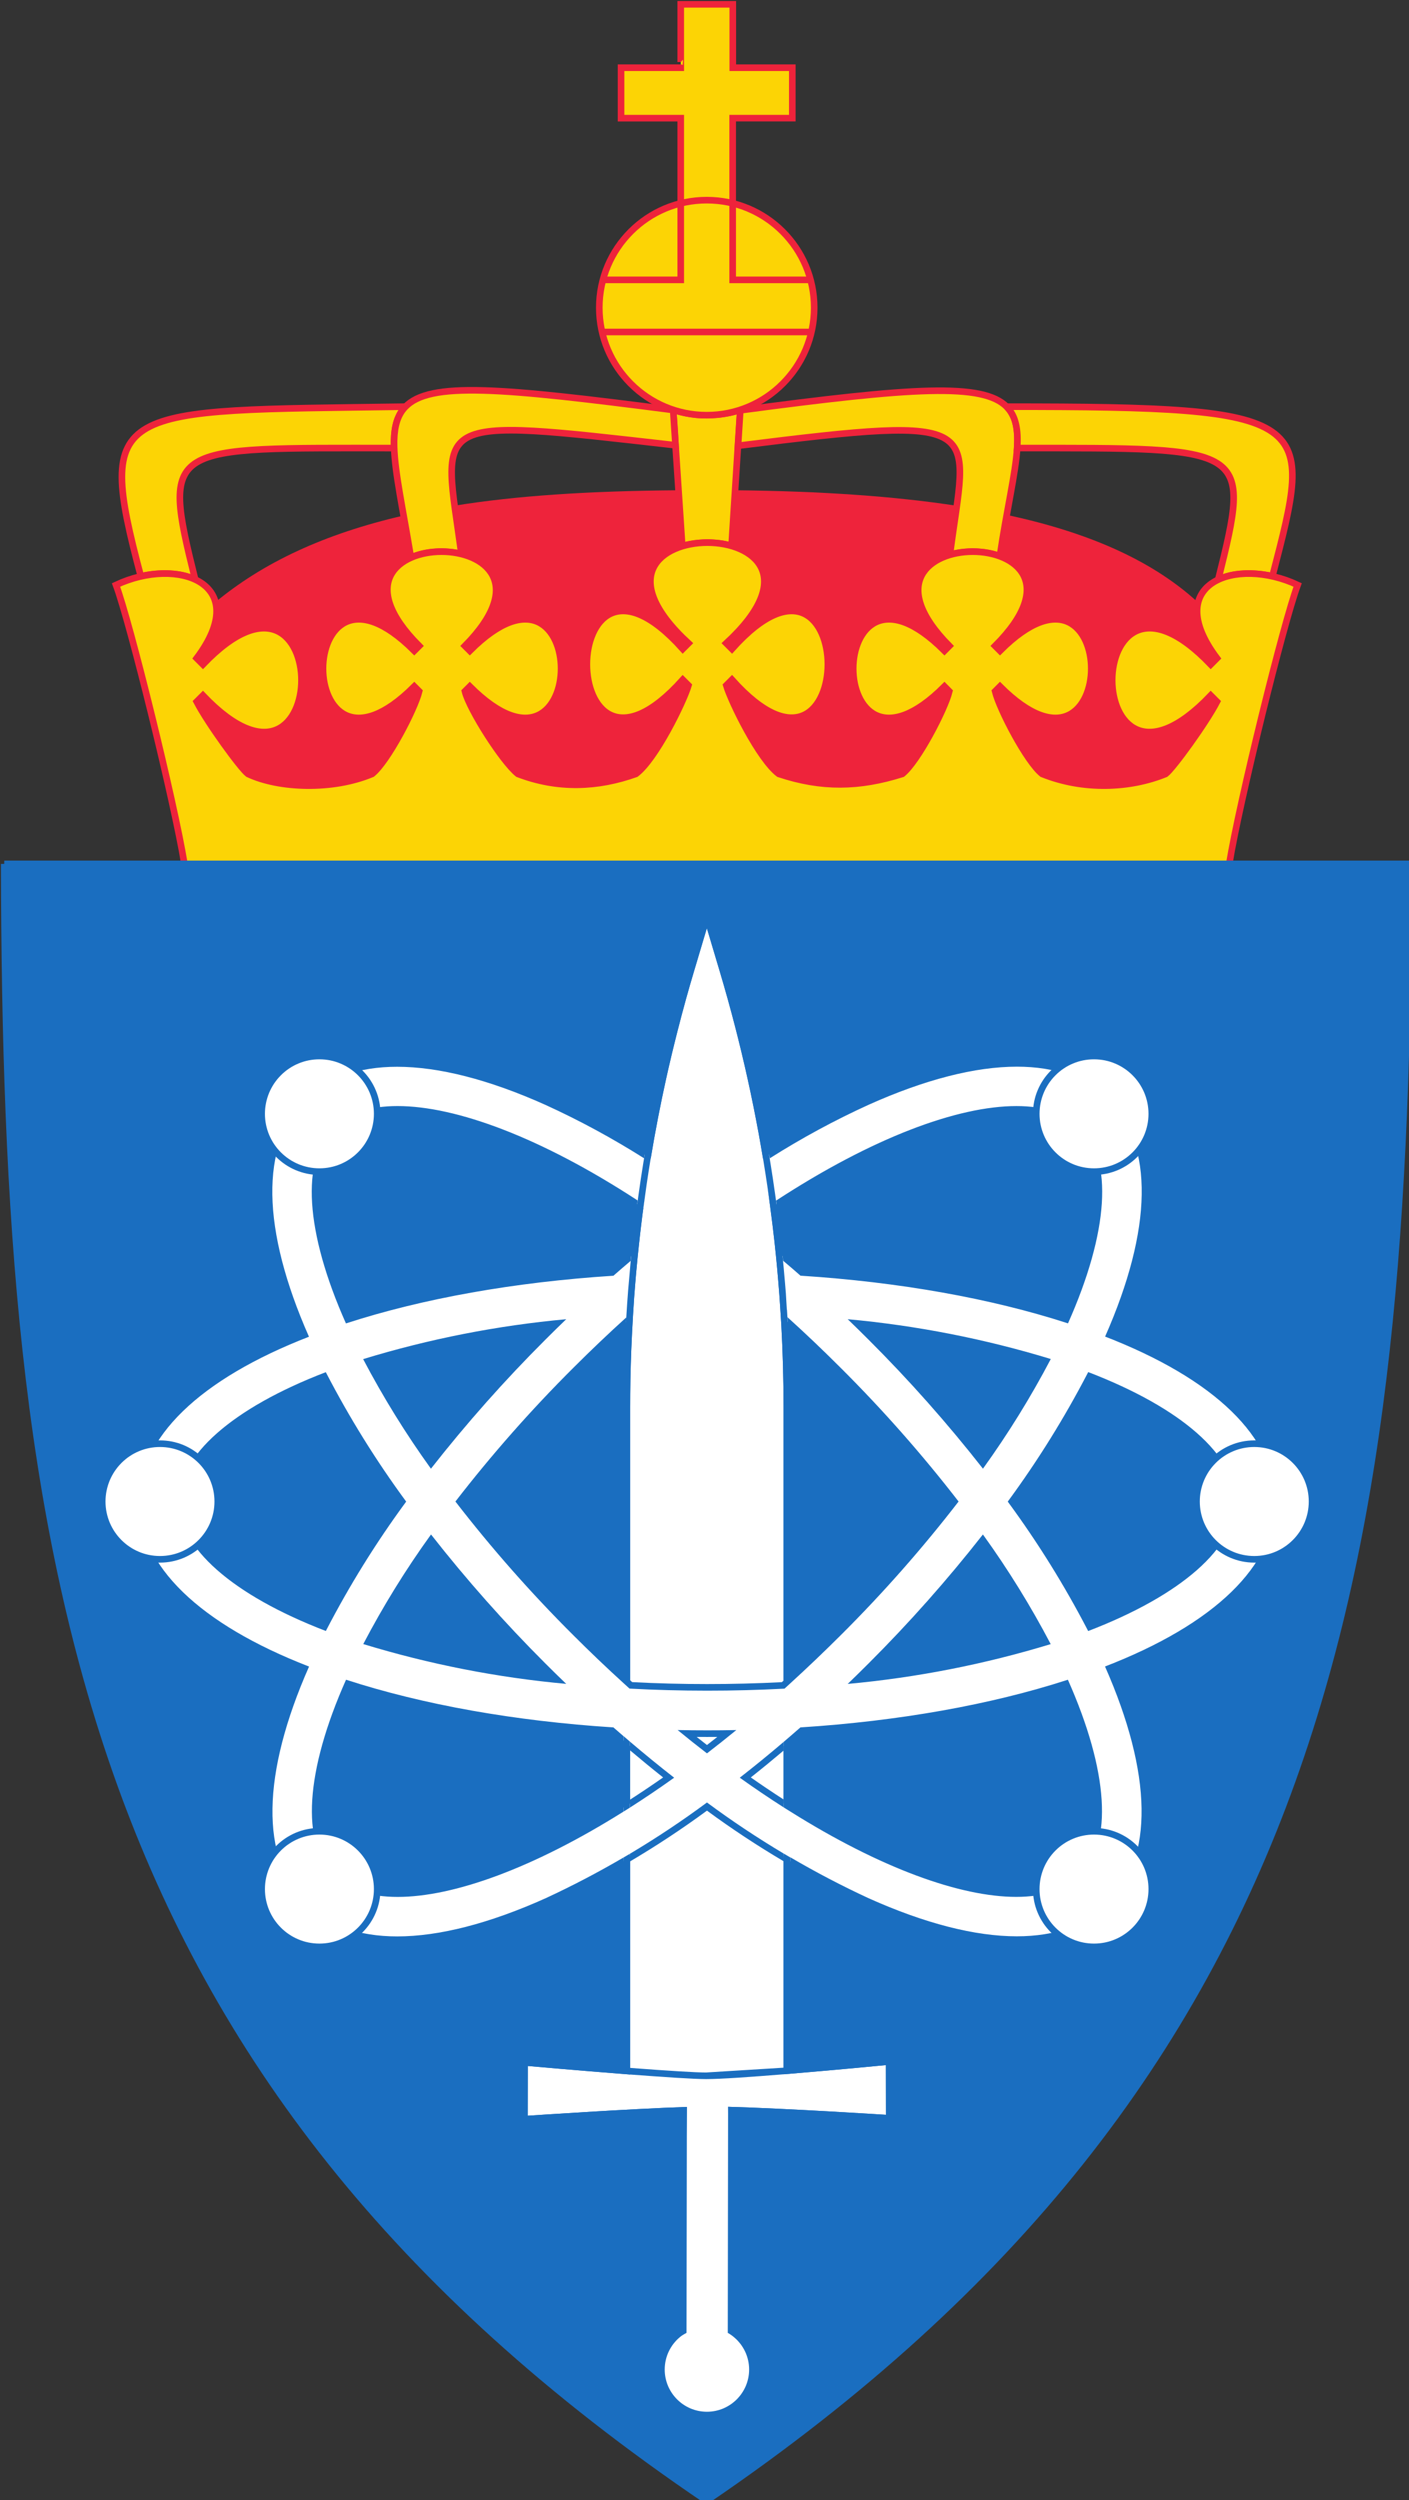 <?xml version="1.0" encoding="UTF-8" standalone="no"?>
<!-- Created with Inkscape (http://www.inkscape.org/) -->

<svg
   width="113.2mm"
   height="200.735mm"
   viewBox="0 0 113.2 200.735"
   version="1.1"
   id="svg1"
   inkscape:version="1.3 (0e150ed6c4, 2023-07-21)"
   sodipodi:docname="FFI-Farge,CMYK.svg"
   xmlns:inkscape="http://www.inkscape.org/namespaces/inkscape"
   xmlns:sodipodi="http://sodipodi.sourceforge.net/DTD/sodipodi-0.dtd"
   xmlns="http://www.w3.org/2000/svg"
   xmlns:svg="http://www.w3.org/2000/svg">
  <rect x="0" y="0" width="113.2" height="200.735" fill="#333333" stroke="none"/>
  <sodipodi:namedview
     id="namedview1"
     pagecolor="#ffffff"
     bordercolor="#666666"
     borderopacity="1.0"
     inkscape:showpageshadow="2"
     inkscape:pageopacity="0.0"
     inkscape:pagecheckerboard="0"
     inkscape:deskcolor="#d1d1d1"
     inkscape:document-units="mm"
     inkscape:zoom="0.71446409"
     inkscape:cx="213.4467"
     inkscape:cy="379.30528"
     inkscape:window-width="1920"
     inkscape:window-height="991"
     inkscape:window-x="-9"
     inkscape:window-y="-9"
     inkscape:window-maximized="1"
     inkscape:current-layer="layer1" />
  <defs
     id="defs1">
    <clipPath
       clipPathUnits="userSpaceOnUse"
       id="clipPath3">
      <path
         d="M 0,841.89 H 595.28 V 0 H 0 Z"
         transform="translate(-174.083,-351.84)"
         id="path3" />
    </clipPath>
    <clipPath
       clipPathUnits="userSpaceOnUse"
       id="clipPath5">
      <path
         d="M 0,841.89 H 595.28 V 0 H 0 Z"
         transform="translate(-174.083,-378.871)"
         id="path5" />
    </clipPath>
    <clipPath
       clipPathUnits="userSpaceOnUse"
       id="clipPath7">
      <path
         d="M 0,841.89 H 595.28 V 0 H 0 Z"
         transform="translate(-219.333,-563.043)"
         id="path7" />
    </clipPath>
    <clipPath
       clipPathUnits="userSpaceOnUse"
       id="clipPath9">
      <path
         d="M 0,841.89 H 595.28 V 0 H 0 Z"
         transform="translate(-279.441,-564.944)"
         id="path9" />
    </clipPath>
    <clipPath
       clipPathUnits="userSpaceOnUse"
       id="clipPath11">
      <path
         d="M 0,841.89 H 595.28 V 0 H 0 Z"
         transform="translate(-304.897,-593.108)"
         id="path11" />
    </clipPath>
    <clipPath
       clipPathUnits="userSpaceOnUse"
       id="clipPath13">
      <path
         d="M 0,841.89 H 595.28 V 0 H 0 Z"
         transform="translate(-412.544,-547.008)"
         id="path13" />
    </clipPath>
    <clipPath
       clipPathUnits="userSpaceOnUse"
       id="clipPath15">
      <path
         d="M 0,841.89 H 595.28 V 0 H 0 Z"
         transform="translate(-305.708,-611.247)"
         id="path15" />
    </clipPath>
    <clipPath
       clipPathUnits="userSpaceOnUse"
       id="clipPath17">
      <path
         d="M 0,841.89 H 595.28 V 0 H 0 Z"
         transform="translate(-369.129,-604.119)"
         id="path17" />
    </clipPath>
    <clipPath
       clipPathUnits="userSpaceOnUse"
       id="clipPath19">
      <path
         d="M 0,841.89 H 595.28 V 0 H 0 Z"
         transform="translate(-227.384,-603.959)"
         id="path19" />
    </clipPath>
    <clipPath
       clipPathUnits="userSpaceOnUse"
       id="clipPath21">
      <path
         d="M 0,841.89 H 595.28 V 0 H 0 Z"
         transform="translate(-366.676,-612.1)"
         id="path21" />
    </clipPath>
    <clipPath
       clipPathUnits="userSpaceOnUse"
       id="clipPath23">
      <path
         d="M 0,841.89 H 595.28 V 0 H 0 Z"
         transform="translate(-290.851,-611.336)"
         id="path23" />
    </clipPath>
    <clipPath
       clipPathUnits="userSpaceOnUse"
       id="clipPath25">
      <path
         d="M 0,841.89 H 595.28 V 0 H 0 Z"
         transform="translate(-417.298,-508.196)"
         id="path25" />
    </clipPath>
    <clipPath
       clipPathUnits="userSpaceOnUse"
       id="clipPath27">
      <path
         d="M 0,841.89 H 595.28 V 0 H 0 Z"
         transform="translate(-298.491,-659.027)"
         id="path27" />
    </clipPath>
    <clipPath
       clipPathUnits="userSpaceOnUse"
       id="clipPath29">
      <path
         d="M 0,841.89 H 595.28 V 0 H 0 Z"
         transform="translate(-275.115,-640.911)"
         id="path29" />
    </clipPath>
    <clipPath
       clipPathUnits="userSpaceOnUse"
       id="clipPath31">
      <path
         d="M 0,841.89 H 595.28 V 0 H 0 Z"
         transform="translate(-274.794,-629.07)"
         id="path31" />
    </clipPath>
    <clipPath
       clipPathUnits="userSpaceOnUse"
       id="clipPath33">
      <path
         d="M 0,841.89 H 595.28 V 0 H 0 Z"
         transform="translate(-298.491,-659.027)"
         id="path33" />
    </clipPath>
    <clipPath
       clipPathUnits="userSpaceOnUse"
       id="clipPath35">
      <path
         d="M 0,841.89 H 595.28 V 0 H 0 Z"
         transform="translate(-138.756,-508.198)"
         id="path35" />
    </clipPath>
    <clipPath
       clipPathUnits="userSpaceOnUse"
       id="clipPath37">
      <path
         d="M 0,841.89 H 595.28 V 0 H 0 Z"
         transform="translate(-210.306,-465.469)"
         id="path37" />
    </clipPath>
    <clipPath
       clipPathUnits="userSpaceOnUse"
       id="clipPath39">
      <path
         d="M 0,841.89 H 595.28 V 0 H 0 Z"
         transform="translate(-316.004,-323.186)"
         id="path39" />
    </clipPath>
    <clipPath
       clipPathUnits="userSpaceOnUse"
       id="clipPath41">
      <path
         d="M 0,841.89 H 595.28 V 0 H 0 Z"
         transform="translate(-281.07,-294.355)"
         id="path41" />
    </clipPath>
    <clipPath
       clipPathUnits="userSpaceOnUse"
       id="clipPath43">
      <path
         d="M 0,841.89 H 595.28 V 0 H 0 Z"
         transform="translate(-315.958,-308.278)"
         id="path43" />
    </clipPath>
    <clipPath
       clipPathUnits="userSpaceOnUse"
       id="clipPath45">
      <path
         d="M 0,841.89 H 595.28 V 0 H 0 Z"
         transform="translate(-316.73,-406.893)"
         id="path45" />
    </clipPath>
    <clipPath
       clipPathUnits="userSpaceOnUse"
       id="clipPath47">
      <path
         d="M 0,841.89 H 595.28 V 0 H 0 Z"
         transform="translate(-314.987,-410.46)"
         id="path47" />
    </clipPath>
    <clipPath
       clipPathUnits="userSpaceOnUse"
       id="clipPath49">
      <path
         d="M 0,841.89 H 595.28 V 0 H 0 Z"
         transform="translate(-307.794,-459.341)"
         id="path49" />
    </clipPath>
    <clipPath
       clipPathUnits="userSpaceOnUse"
       id="clipPath51">
      <path
         d="M 0,841.89 H 595.28 V 0 H 0 Z"
         transform="translate(-284.129,-430.435)"
         id="path51" />
    </clipPath>
    <clipPath
       clipPathUnits="userSpaceOnUse"
       id="clipPath53">
      <path
         d="M 0,841.89 H 595.28 V 0 H 0 Z"
         transform="translate(-315.445,-403.475)"
         id="path53" />
    </clipPath>
    <clipPath
       clipPathUnits="userSpaceOnUse"
       id="clipPath55">
      <path
         d="M 0,841.89 H 595.28 V 0 H 0 Z"
         transform="translate(-289.233,-459.341)"
         id="path55" />
    </clipPath>
    <clipPath
       clipPathUnits="userSpaceOnUse"
       id="clipPath57">
      <path
         d="M 0,841.89 H 595.28 V 0 H 0 Z"
         transform="translate(-289.233,-459.341)"
         id="path57" />
    </clipPath>
    <clipPath
       clipPathUnits="userSpaceOnUse"
       id="clipPath59">
      <path
         d="M 0,841.89 H 595.28 V 0 H 0 Z"
         transform="translate(-298.514,-493.648)"
         id="path59" />
    </clipPath>
    <clipPath
       clipPathUnits="userSpaceOnUse"
       id="clipPath61">
      <path
         d="M 0,841.89 H 595.28 V 0 H 0 Z"
         transform="translate(-312.901,-430.423)"
         id="path61" />
    </clipPath>
    <clipPath
       clipPathUnits="userSpaceOnUse"
       id="clipPath63">
      <path
         d="M 0,841.89 H 595.28 V 0 H 0 Z"
         transform="translate(-312.321,-434.656)"
         id="path63" />
    </clipPath>
    <clipPath
       clipPathUnits="userSpaceOnUse"
       id="clipPath65">
      <path
         d="M 0,841.89 H 595.28 V 0 H 0 Z"
         transform="translate(-265.483,-404.333)"
         id="path65" />
    </clipPath>
    <clipPath
       clipPathUnits="userSpaceOnUse"
       id="clipPath67">
      <path
         d="M 0,841.89 H 595.28 V 0 H 0 Z"
         transform="translate(-220.939,-331.241)"
         id="path67" />
    </clipPath>
    <clipPath
       clipPathUnits="userSpaceOnUse"
       id="clipPath69">
      <path
         d="M 0,841.89 H 595.28 V 0 H 0 Z"
         transform="translate(-376.11,-395.52)"
         id="path69" />
    </clipPath>
    <clipPath
       clipPathUnits="userSpaceOnUse"
       id="clipPath71">
      <path
         d="M 0,841.89 H 595.28 V 0 H 0 Z"
         transform="translate(-281.728,-405.752)"
         id="path71" />
    </clipPath>
    <clipPath
       clipPathUnits="userSpaceOnUse"
       id="clipPath73">
      <path
         d="M 0,841.89 H 595.28 V 0 H 0 Z"
         transform="translate(-331.557,-322.428)"
         id="path73" />
    </clipPath>
    <clipPath
       clipPathUnits="userSpaceOnUse"
       id="clipPath75">
      <path
         d="M 0,841.89 H 595.28 V 0 H 0 Z"
         transform="translate(-303.998,-174.911)"
         id="path75" />
    </clipPath>
    <clipPath
       clipPathUnits="userSpaceOnUse"
       id="clipPath77">
      <path
         d="M 0,841.89 H 595.28 V 0 H 0 Z"
         transform="translate(-414.143,-352.845)"
         id="path77" />
    </clipPath>
    <clipPath
       clipPathUnits="userSpaceOnUse"
       id="clipPath79">
      <path
         d="M 0,841.89 H 595.28 V 0 H 0 Z"
         transform="translate(-395.849,-443.215)"
         id="path79" />
    </clipPath>
    <clipPath
       clipPathUnits="userSpaceOnUse"
       id="clipPath81">
      <path
         d="M 0,841.89 H 595.28 V 0 H 0 Z"
         transform="translate(-424.717,-351.085)"
         id="path81" />
    </clipPath>
    <clipPath
       clipPathUnits="userSpaceOnUse"
       id="clipPath83">
      <path
         d="M 0,841.89 H 595.28 V 0 H 0 Z"
         transform="translate(-221.44,-395.223)"
         id="path83" />
    </clipPath>
    <clipPath
       clipPathUnits="userSpaceOnUse"
       id="clipPath85">
      <path
         d="M 0,841.89 H 595.28 V 0 H 0 Z"
         transform="translate(-317.458,-294.635)"
         id="path85" />
    </clipPath>
    <clipPath
       clipPathUnits="userSpaceOnUse"
       id="clipPath87">
      <path
         d="M 0,841.89 H 595.28 V 0 H 0 Z"
         transform="translate(-304.77,-173.343)"
         id="path87" />
    </clipPath>
    <clipPath
       clipPathUnits="userSpaceOnUse"
       id="clipPath89">
      <path
         d="M 0,841.89 H 595.28 V 0 H 0 Z"
         transform="translate(-281.007,-295.53)"
         id="path89" />
    </clipPath>
    <clipPath
       clipPathUnits="userSpaceOnUse"
       id="clipPath91">
      <path
         d="M 0,841.89 H 595.28 V 0 H 0 Z"
         transform="translate(-261.81,-273.139)"
         id="path91" />
    </clipPath>
    <clipPath
       clipPathUnits="userSpaceOnUse"
       id="clipPath93">
      <path
         d="M 0,841.89 H 595.28 V 0 H 0 Z"
         transform="translate(-288.572,-300.611)"
         id="path93" />
    </clipPath>
    <clipPath
       clipPathUnits="userSpaceOnUse"
       id="clipPath95">
      <path
         d="M 0,841.89 H 595.28 V 0 H 0 Z"
         transform="translate(-298.54,-294.919)"
         id="path95" />
    </clipPath>
    <clipPath
       clipPathUnits="userSpaceOnUse"
       id="clipPath97">
      <path
         d="M 0,841.89 H 595.28 V 0 H 0 Z"
         transform="translate(-228.217,-274.959)"
         id="path97" />
    </clipPath>
    <clipPath
       clipPathUnits="userSpaceOnUse"
       id="clipPath99">
      <path
         d="M 0,841.89 H 595.28 V 0 H 0 Z"
         transform="translate(-320.396,-310.515)"
         id="path99" />
    </clipPath>
    <clipPath
       clipPathUnits="userSpaceOnUse"
       id="clipPath101">
      <path
         d="M 0,841.89 H 595.28 V 0 H 0 Z"
         transform="translate(-308.509,-300.611)"
         id="path101" />
    </clipPath>
    <clipPath
       clipPathUnits="userSpaceOnUse"
       id="clipPath103">
      <path
         d="M 0,841.89 H 595.28 V 0 H 0 Z"
         transform="translate(-429.22,-363.299)"
         id="path103" />
    </clipPath>
    <clipPath
       clipPathUnits="userSpaceOnUse"
       id="clipPath105">
      <path
         d="M 0,841.89 H 595.28 V 0 H 0 Z"
         transform="translate(-260.699,-325.489)"
         id="path105" />
    </clipPath>
    <clipPath
       clipPathUnits="userSpaceOnUse"
       id="clipPath107">
      <path
         d="M 0,841.89 H 595.28 V 0 H 0 Z"
         transform="translate(-213.56,-448.279)"
         id="path107" />
    </clipPath>
    <clipPath
       clipPathUnits="userSpaceOnUse"
       id="clipPath109">
      <path
         d="M 0,841.89 H 595.28 V 0 H 0 Z"
         transform="translate(-417.22,-363.299)"
         id="path109" />
    </clipPath>
    <clipPath
       clipPathUnits="userSpaceOnUse"
       id="clipPath111">
      <path
         d="M 0,841.89 H 595.28 V 0 H 0 Z"
         transform="translate(-179.9,-363.299)"
         id="path111" />
    </clipPath>
    <clipPath
       clipPathUnits="userSpaceOnUse"
       id="clipPath113">
      <path
         d="M 0,841.89 H 595.28 V 0 H 0 Z"
         transform="translate(-222.526,-394.773)"
         id="path113" />
    </clipPath>
    <clipPath
       clipPathUnits="userSpaceOnUse"
       id="clipPath115">
      <path
         d="M 0,841.89 H 595.28 V 0 H 0 Z"
         transform="translate(-336.351,-401.14)"
         id="path115" />
    </clipPath>
    <clipPath
       clipPathUnits="userSpaceOnUse"
       id="clipPath117">
      <path
         d="M 0,841.89 H 595.28 V 0 H 0 Z"
         transform="translate(-266.54,-321.869)"
         id="path117" />
    </clipPath>
    <clipPath
       clipPathUnits="userSpaceOnUse"
       id="clipPath119">
      <path
         d="M 0,841.89 H 595.28 V 0 H 0 Z"
         transform="translate(-222.526,-394.773)"
         id="path119" />
    </clipPath>
    <clipPath
       clipPathUnits="userSpaceOnUse"
       id="clipPath121">
      <path
         d="M 0,841.89 H 595.28 V 0 H 0 Z"
         transform="translate(-382.459,-447.218)"
         id="path121" />
    </clipPath>
    <clipPath
       clipPathUnits="userSpaceOnUse"
       id="clipPath123">
      <path
         d="M 0,841.89 H 595.28 V 0 H 0 Z"
         transform="translate(-361.237,-373.265)"
         id="path123" />
    </clipPath>
    <clipPath
       clipPathUnits="userSpaceOnUse"
       id="clipPath125">
      <path
         d="M 0,841.89 H 595.28 V 0 H 0 Z"
         transform="translate(-361.3,-370.759)"
         id="path125" />
    </clipPath>
    <clipPath
       clipPathUnits="userSpaceOnUse"
       id="clipPath127">
      <path
         d="M 0,841.89 H 595.28 V 0 H 0 Z"
         transform="translate(-298.54,-307.974)"
         id="path127" />
    </clipPath>
    <clipPath
       clipPathUnits="userSpaceOnUse"
       id="clipPath129">
      <path
         d="M 0,841.89 H 595.28 V 0 H 0 Z"
         transform="translate(-334.696,-323.815)"
         id="path129" />
    </clipPath>
    <clipPath
       clipPathUnits="userSpaceOnUse"
       id="clipPath131">
      <path
         d="M 0,841.89 H 595.28 V 0 H 0 Z"
         transform="translate(-315.958,-295.605)"
         id="path131" />
    </clipPath>
    <clipPath
       clipPathUnits="userSpaceOnUse"
       id="clipPath133">
      <path
         d="M 0,841.89 H 595.28 V 0 H 0 Z"
         transform="translate(-315.958,-306.705)"
         id="path133" />
    </clipPath>
    <clipPath
       clipPathUnits="userSpaceOnUse"
       id="clipPath135">
      <path
         d="M 0,841.89 H 595.28 V 0 H 0 Z"
         transform="translate(-279.57,-294.603)"
         id="path135" />
    </clipPath>
    <clipPath
       clipPathUnits="userSpaceOnUse"
       id="clipPath137">
      <path
         d="M 0,841.89 H 595.28 V 0 H 0 Z"
         transform="translate(-315.958,-283.326)"
         id="path137" />
    </clipPath>
    <clipPath
       clipPathUnits="userSpaceOnUse"
       id="clipPath139">
      <path
         d="M 0,841.89 H 595.28 V 0 H 0 Z"
         transform="translate(-279.57,-308.018)"
         id="path139" />
    </clipPath>
    <clipPath
       clipPathUnits="userSpaceOnUse"
       id="clipPath141">
      <path
         d="M 0,841.89 H 595.28 V 0 H 0 Z"
         transform="translate(-328.92,-393.709)"
         id="path141" />
    </clipPath>
    <clipPath
       clipPathUnits="userSpaceOnUse"
       id="clipPath143">
      <path
         d="M 0,841.89 H 595.28 V 0 H 0 Z"
         transform="translate(-316.953,-403.067)"
         id="path143" />
    </clipPath>
    <clipPath
       clipPathUnits="userSpaceOnUse"
       id="clipPath145">
      <path
         d="M 0,841.89 H 595.28 V 0 H 0 Z"
         transform="translate(-279.57,-282.419)"
         id="path145" />
    </clipPath>
    <clipPath
       clipPathUnits="userSpaceOnUse"
       id="clipPath147">
      <path
         d="M 0,841.89 H 595.28 V 0 H 0 Z"
         transform="translate(-174.169,-350.168)"
         id="path147" />
    </clipPath>
    <clipPath
       clipPathUnits="userSpaceOnUse"
       id="clipPath149">
      <path
         d="M 0,841.89 H 595.28 V 0 H 0 Z"
         transform="translate(-174.168,-377.198)"
         id="path149" />
    </clipPath>
    <clipPath
       clipPathUnits="userSpaceOnUse"
       id="clipPath151">
      <path
         d="M 0,841.89 H 595.28 V 0 H 0 Z"
         transform="translate(-210.42,-262.096)"
         id="path151" />
    </clipPath>
    <clipPath
       clipPathUnits="userSpaceOnUse"
       id="clipPath153">
      <path
         d="M 0,841.89 H 595.28 V 0 H 0 Z"
         transform="translate(-210.42,-289.127)"
         id="path153" />
    </clipPath>
    <clipPath
       clipPathUnits="userSpaceOnUse"
       id="clipPath155">
      <path
         d="M 0,841.89 H 595.28 V 0 H 0 Z"
         transform="translate(-386.547,-262.096)"
         id="path155" />
    </clipPath>
    <clipPath
       clipPathUnits="userSpaceOnUse"
       id="clipPath157">
      <path
         d="M 0,841.89 H 595.28 V 0 H 0 Z"
         transform="translate(-386.547,-289.127)"
         id="path157" />
    </clipPath>
    <clipPath
       clipPathUnits="userSpaceOnUse"
       id="clipPath159">
      <path
         d="M 0,841.89 H 595.28 V 0 H 0 Z"
         transform="translate(-210.42,-438.265)"
         id="path159" />
    </clipPath>
    <clipPath
       clipPathUnits="userSpaceOnUse"
       id="clipPath161">
      <path
         d="M 0,841.89 H 595.28 V 0 H 0 Z"
         transform="translate(-210.42,-465.296)"
         id="path161" />
    </clipPath>
    <clipPath
       clipPathUnits="userSpaceOnUse"
       id="clipPath163">
      <path
         d="M 0,841.89 H 595.28 V 0 H 0 Z"
         transform="translate(-386.547,-438.265)"
         id="path163" />
    </clipPath>
    <clipPath
       clipPathUnits="userSpaceOnUse"
       id="clipPath165">
      <path
         d="M 0,841.89 H 595.28 V 0 H 0 Z"
         transform="translate(-386.547,-465.296)"
         id="path165" />
    </clipPath>
    <clipPath
       clipPathUnits="userSpaceOnUse"
       id="clipPath167">
      <path
         d="M 0,841.89 H 595.28 V 0 H 0 Z"
         transform="translate(-422.988,-350.168)"
         id="path167" />
    </clipPath>
    <clipPath
       clipPathUnits="userSpaceOnUse"
       id="clipPath169">
      <path
         d="M 0,841.89 H 595.28 V 0 H 0 Z"
         transform="translate(-422.988,-377.198)"
         id="path169" />
    </clipPath>
  </defs>
  <g
     inkscape:label="Lag 1"
     inkscape:groupmode="layer"
     id="layer1"
     transform="translate(-48.419,-48.154)">
    <g
       id="group-MC0"
       transform="matrix(0.265,0,0,0.265,-0.267,-0.387)">
      <path
         id="path2"
         d="m 0,0 c -7.258,0 -13.141,5.883 -13.141,13.141 0,7.257 5.883,13.141 13.14,13.141 7.258,0 13.141,-5.883 13.142,-13.141 0,-3.485 -1.385,-6.828 -3.849,-9.292 C 6.833,1.376 3.487,-0.01 0,0"
         style="fill:#ffffff;fill-opacity:1;fill-rule:nonzero;stroke:none"
         transform="matrix(1.333,0,0,-1.333,232.111,653.4)"
         clip-path="url(#clipPath3)" />
      <path
         id="path4"
         d="m 0,0 c -7.672,0 -13.891,-6.219 -13.891,-13.891 0,-7.671 6.219,-13.89 13.891,-13.89 7.671,0 13.891,6.219 13.891,13.89 0,3.684 -1.464,7.218 -4.069,9.823 C 7.223,-1.455 3.686,0.01 0,0 m 0,-1.5 c 6.843,0 12.39,-5.547 12.39,-12.391 0,-6.843 -5.547,-12.39 -12.39,-12.39 -6.843,0 -12.391,5.547 -12.391,12.39 0,3.287 1.306,6.438 3.63,8.762 2.321,2.327 5.474,3.633 8.761,3.629"
         style="fill:#1a6ec0;fill-opacity:1;fill-rule:nonzero;stroke:none"
         transform="matrix(1.333,0,0,-1.333,232.11,617.359)"
         clip-path="url(#clipPath5)" />
      <path
         id="path6"
         d="m 0,0 c 3.362,0 7.538,-2.397 12.079,-6.938 l 0.53,-0.532 2.172,2.17 -0.532,0.532 C 9.054,0.427 6.669,5.095 7.352,8.731 c 0.547,2.915 2.925,4.522 4.824,5.356 l 0.534,0.234 -0.097,0.578 c -0.124,0.737 -1.302,7.526 -1.532,8.811 L 10.94,24.485 10.174,24.309 C -7.718,20.18 -21.812,13.648 -32.918,4.342 l 0.375,-0.445 -0.663,-0.098 0.007,-0.031 c 0.487,-3.101 -0.994,-7.047 -4.282,-11.414 l -0.393,-0.519 2.425,-2.427 0.53,0.555 c 5.026,5.248 9.639,8.022 13.339,8.022 5.348,0 7.785,-5.743 7.785,-11.078 0,-5.317 -2.423,-11.038 -7.741,-11.038 -3.709,0 -8.336,2.8 -13.382,8.096 l -0.53,0.557 -2.351,-2.352 0.25,-0.487 c 2.588,-4.998 10.112,-15.354 11.886,-16.675 l 0.128,-0.077 c 3.725,-1.764 8.762,-2.737 14.181,-2.737 h 0.002 c 5.35,0 10.423,0.942 14.665,2.725 l 0.176,0.103 c 3.801,3.017 9.989,15.204 10.958,19.181 l 0.1,0.412 -0.3,0.298 c -0.272,0.267 -0.938,0.932 -1.106,1.102 l -0.53,0.536 -0.532,-0.532 C 7.54,-18.52 3.365,-20.919 0,-20.919 h -0.002 c -3.033,0 -4.789,1.936 -5.727,3.561 -2.234,3.865 -2.234,9.925 0,13.793 C -4.791,-1.938 -3.035,0 0,0"
         style="fill:#ee233b;fill-opacity:1;fill-rule:nonzero;stroke:none"
         transform="matrix(1.333,0,0,-1.333,292.443,371.796)"
         clip-path="url(#clipPath7)" />
      <path
         id="path8"
         d="m 0,0 c 3.598,0 8.098,-2.899 13.01,-8.385 l 0.529,-0.59 2.405,2.401 -0.575,0.528 C 7.395,1.306 6.482,6.159 7.12,8.934 c 0.824,3.586 4.468,5.186 6.567,5.82 l 0.945,0.283 -0.427,0.675 c -0.083,1.191 -0.544,8.04 -0.793,11.76 l -0.048,0.706 -0.708,-0.006 C -8.29,28.007 -24.491,26.888 -38.328,24.659 l -0.718,-0.145 0.099,-0.725 c 0.124,-0.903 0.582,-4.1 0.955,-6.7 0.244,-1.695 0.449,-3.137 0.503,-3.515 l 0.07,-0.501 0.489,-0.125 c 3.735,-0.935 6.302,-2.997 7.045,-5.656 1.036,-3.7 -1.256,-8.53 -6.625,-13.963 l -0.526,-0.532 2.168,-2.166 0.53,0.53 c 4.54,4.541 8.717,6.938 12.079,6.938 5.083,0 7.397,-5.42 7.397,-10.458 0,-5.039 -2.314,-10.461 -7.399,-10.461 -3.36,0 -7.537,2.4 -12.077,6.938 l -0.534,0.536 -0.53,-0.542 c -0.166,-0.17 -0.832,-0.833 -1.102,-1.1 l -0.302,-0.298 0.099,-0.412 c 1.06,-4.356 8.769,-16.367 12.311,-19.18 l 0.197,-0.114 c 4.356,-1.675 8.878,-2.524 13.439,-2.524 4.559,0 9.242,0.847 13.924,2.518 l 0.196,0.105 c 4.762,3.565 11.094,16.744 12.22,20.505 l 0.126,0.427 -0.312,0.317 c -0.265,0.269 -0.97,0.973 -1.297,1.296 l -0.561,0.555 -0.526,-0.586 C 8.098,-19.866 3.598,-22.767 0,-22.767 c -5.151,0 -7.499,5.901 -7.499,11.384 0,3.043 0.696,5.869 1.955,7.954 C -4.599,-1.866 -2.87,0 0,0"
         style="fill:#ee233b;fill-opacity:1;fill-rule:nonzero;stroke:none"
         transform="matrix(1.333,0,0,-1.333,372.588,369.261)"
         clip-path="url(#clipPath9)" />
      <path
         id="path10"
         d="m 0,0 -0.712,0.006 -0.044,-0.708 c 0,0 -0.639,-10.013 -0.747,-11.665 l -0.549,-0.689 1.073,-0.315 c 2.143,-0.623 5.865,-2.211 6.716,-5.834 0.652,-2.777 -0.246,-7.634 -8.238,-15.005 l -0.576,-0.53 2.406,-2.399 0.526,0.59 c 4.913,5.486 9.414,8.385 13.011,8.385 5.147,0 7.493,-5.899 7.495,-11.379 0,-5.483 -2.346,-11.385 -7.495,-11.387 h -0.002 c -3.597,0 -8.096,2.9 -13.009,8.385 l -0.528,0.592 -2.165,-2.17 0.126,-0.428 c 1.089,-3.646 7.538,-17 12.217,-20.506 l 0.211,-0.11 c 4.889,-1.627 9.501,-2.418 14.106,-2.418 4.582,0 9.309,0.791 14.445,2.414 l 0.135,0.042 0.105,0.085 c 3.806,3.018 9.988,15.207 10.953,19.182 l 0.1,0.404 -0.293,0.298 c -0.148,0.153 -0.432,0.437 -0.681,0.685 l -0.952,0.965 -0.536,-0.536 c -4.539,-4.538 -8.715,-6.938 -12.077,-6.938 -5.085,0 -7.402,5.42 -7.402,10.458 0,2.794 0.681,5.387 1.917,7.302 0.932,1.441 2.64,3.159 5.485,3.159 3.361,0 7.538,-2.397 12.077,-6.938 l 0.534,-0.534 0.528,0.536 c 0,0 0.687,0.694 1.102,1.106 l 0.527,0.528 -0.523,0.532 c -5.307,5.371 -7.609,10.157 -6.655,13.843 0.907,3.499 4.456,5.021 6.487,5.617 l 0.472,0.137 0.062,0.486 c 0.341,2.638 0.696,5.06 1.021,7.276 0.161,1.08 0.31,2.111 0.449,3.095 l 0.106,0.735 -0.735,0.112 C 36.299,-1.365 19.789,-0.207 0,0"
         style="fill:#ee233b;fill-opacity:1;fill-rule:nonzero;stroke:none"
         transform="matrix(1.333,0,0,-1.333,406.529,331.709)"
         clip-path="url(#clipPath11)" />
      <path
         id="path12"
         d="m 0,0 c -5.043,-5.296 -9.673,-8.093 -13.381,-8.095 h -0.002 c -3.158,0 -4.992,2.026 -5.971,3.724 -2.371,4.1 -2.369,10.53 0.004,14.638 0.989,1.712 2.834,3.754 6.012,3.754 3.7,0 8.313,-2.776 13.338,-8.023 L 0.532,5.443 2.952,7.87 2.561,8.389 c -3.222,4.286 -4.712,8.17 -4.313,11.232 l 0.052,0.383 -0.281,0.263 c -10.123,9.462 -24.462,16.081 -43.837,20.235 l -0.758,0.161 -0.137,-0.764 c -0.412,-2.302 -0.948,-5.368 -1.437,-8.677 l -0.09,-0.6 0.571,-0.214 c 3.025,-1.12 4.977,-3.06 5.501,-5.457 0.799,-3.665 -1.574,-8.396 -6.862,-13.684 l -0.527,-0.53 2.169,-2.17 0.528,0.53 c 4.541,4.541 8.717,6.938 12.079,6.938 5.083,0 7.4,-5.42 7.4,-10.457 0,-5.039 -2.317,-10.462 -7.4,-10.462 -3.362,0 -7.538,2.4 -12.079,6.938 l -0.534,0.536 -0.532,-0.542 c -0.166,-0.17 -1.101,-1.1 -1.101,-1.1 l -0.301,-0.3 0.102,-0.41 c 0.969,-3.979 7.159,-16.168 10.959,-19.182 l 0.184,-0.108 c 4.4,-1.778 9.354,-2.719 14.331,-2.721 h 0.002 c 5.032,0 9.988,0.943 14.329,2.723 l 0.164,0.093 c 1.777,1.321 9.299,11.68 11.884,16.675 L 2.882,-1.795 0.53,0.557 Z"
         style="fill:#ee233b;fill-opacity:1;fill-rule:nonzero;stroke:none"
         transform="matrix(1.333,0,0,-1.333,550.058,393.176)"
         clip-path="url(#clipPath13)" />
      <path
         id="path14"
         d="m 0,0 c 0,0 -2.859,-1.048 -7.186,-1.048 -3.172,-0.163 -6.512,0.82 -7.4,1.108 -0.145,0.048 -0.271,0.077 -0.271,0.077 l 0.014,-0.224 c 0.065,-0.824 0.348,-4.493 0.493,-7.397 l 1.555,-23.349 c 3.501,1.025 7.685,1.073 11.217,0.05 l 1.967,30.88 z"
         style="fill:#fcd405;fill-opacity:1;fill-rule:nonzero;stroke:#ee233b;stroke-width:1.5;stroke-linecap:butt;stroke-linejoin:miter;stroke-miterlimit:4;stroke-dasharray:none;stroke-opacity:1"
         transform="matrix(1.333,0,0,-1.333,407.611,307.524)"
         clip-path="url(#clipPath15)" />
      <path
         id="path16"
         d="m 0,0 c 0.002,0.058 0.002,0.116 0.004,0.176 0.004,0.451 -0.002,0.89 -0.023,1.314 -0.001,0.031 -0.003,0.063 -0.006,0.094 -0.02,0.393 -0.056,0.772 -0.101,1.14 -0.008,0.056 -0.015,0.114 -0.023,0.168 -0.049,0.375 -0.116,0.735 -0.194,1.083 -0.015,0.066 -0.034,0.13 -0.048,0.197 -0.085,0.341 -0.18,0.675 -0.296,0.991 -0.002,0.009 -0.006,0.017 -0.008,0.025 -0.117,0.323 -0.257,0.627 -0.408,0.926 -0.029,0.055 -0.058,0.114 -0.089,0.17 -0.158,0.289 -0.329,0.567 -0.522,0.832 -0.019,0.027 -0.044,0.054 -0.062,0.08 -0.191,0.255 -0.4,0.5 -0.629,0.731 -5.421,5.528 -21.318,4.464 -60.624,-0.776 l -0.512,-8.052 c 57.85,7.249 52.056,5.131 48.195,-24.766 3.607,1.054 7.913,0.944 11.352,-0.331 1.578,10.625 3.562,18.687 3.938,24.569 C -0.025,-0.936 -0.006,-0.464 0,0"
         style="fill:#fcd405;fill-opacity:1;fill-rule:nonzero;stroke:#ee233b;stroke-width:1.5;stroke-linecap:butt;stroke-linejoin:miter;stroke-miterlimit:4;stroke-dasharray:none;stroke-opacity:1"
         transform="matrix(1.333,0,0,-1.333,492.172,317.028)"
         clip-path="url(#clipPath17)" />
      <path
         id="path18"
         d="M 0,0 C 0,0.109 -0.002,0.226 0,0.333 0.006,0.737 0.027,1.126 0.054,1.505 0.062,1.627 0.073,1.745 0.083,1.865 0.116,2.24 0.157,2.609 0.211,2.961 0.218,3.004 0.228,3.047 0.234,3.091 0.29,3.43 0.358,3.756 0.437,4.072 0.46,4.166 0.483,4.257 0.505,4.346 0.597,4.677 0.696,5 0.812,5.308 0.83,5.36 0.855,5.41 0.876,5.464 0.984,5.731 1.102,5.99 1.23,6.24 1.267,6.31 1.3,6.383 1.339,6.451 1.491,6.725 1.657,6.99 1.836,7.242 1.88,7.302 1.928,7.36 1.973,7.42 c 0.16,0.209 0.329,0.41 0.512,0.603 0.035,0.039 0.064,0.083 0.099,0.12 -66.119,-0.955 -70.618,0.822 -60.17,-38.549 4.633,1.047 9.128,0.774 12.36,-0.752 -7.727,31.15 -6.489,29.888 45.24,29.888 -0.003,0.098 0,0.187 -0.003,0.284 C 0.002,-0.65 -0.002,-0.321 0,0"
         style="fill:#fcd405;fill-opacity:1;fill-rule:nonzero;stroke:#ee233b;stroke-width:1.5;stroke-linecap:butt;stroke-linejoin:miter;stroke-miterlimit:4;stroke-dasharray:none;stroke-opacity:1"
         transform="matrix(1.333,0,0,-1.333,303.179,317.241)"
         clip-path="url(#clipPath19)" />
      <path
         id="path20"
         d="M 0,0 C 0.019,-0.016 0.031,-0.037 0.048,-0.054 0.276,-0.286 0.487,-0.53 0.677,-0.785 0.696,-0.812 0.72,-0.839 0.739,-0.865 0.932,-1.13 1.104,-1.408 1.261,-1.698 1.292,-1.754 1.321,-1.812 1.35,-1.868 1.501,-2.166 1.642,-2.47 1.758,-2.793 1.76,-2.802 1.764,-2.81 1.766,-2.818 1.882,-3.135 1.977,-3.468 2.062,-3.81 2.077,-3.876 2.095,-3.94 2.11,-4.006 2.188,-4.354 2.255,-4.714 2.305,-5.089 2.313,-5.143 2.319,-5.201 2.327,-5.257 2.373,-5.625 2.408,-6.004 2.429,-6.398 2.431,-6.429 2.433,-6.46 2.435,-6.491 2.456,-6.915 2.462,-7.354 2.458,-7.805 2.456,-7.866 2.456,-7.924 2.453,-7.981 2.447,-8.445 2.431,-8.918 2.398,-9.41 c 52.764,0 53.342,0.749 45.735,-29.887 3.222,1.52 7.696,1.793 12.315,0.756 C 69.844,-2.321 70.906,0 0,0"
         style="fill:#fcd405;fill-opacity:1;fill-rule:nonzero;stroke:#ee233b;stroke-width:1.5;stroke-linecap:butt;stroke-linejoin:miter;stroke-miterlimit:4;stroke-dasharray:none;stroke-opacity:1"
         transform="matrix(1.333,0,0,-1.333,488.901,306.387)"
         clip-path="url(#clipPath21)" />
      <path
         id="path22"
         d="m 0,0 c -39.226,5.07 -55.419,6.569 -60.982,0.646 -0.182,-0.193 -0.352,-0.393 -0.511,-0.602 -0.046,-0.06 -0.094,-0.119 -0.137,-0.178 -0.18,-0.253 -0.346,-0.516 -0.497,-0.792 -0.039,-0.068 -0.072,-0.14 -0.11,-0.211 -0.128,-0.25 -0.246,-0.509 -0.354,-0.776 -0.02,-0.054 -0.045,-0.104 -0.064,-0.155 -0.116,-0.309 -0.215,-0.632 -0.306,-0.963 -0.023,-0.089 -0.046,-0.18 -0.068,-0.273 -0.079,-0.317 -0.148,-0.642 -0.204,-0.982 -0.006,-0.043 -0.014,-0.087 -0.022,-0.13 -0.054,-0.352 -0.095,-0.721 -0.129,-1.095 -0.01,-0.12 -0.02,-0.239 -0.029,-0.361 -0.027,-0.378 -0.047,-0.768 -0.054,-1.171 -0.002,-0.108 0,-0.224 0,-0.334 -0.002,-0.321 0.002,-0.65 0.011,-0.985 0.165,-5.916 1.989,-14.122 3.811,-25.158 3.359,1.476 7.74,1.743 11.487,0.806 -4.223,31.122 -8.437,31.196 48.686,24.708 -0.006,0.143 -0.015,0.288 -0.021,0.433 L 0.014,-0.176 C 0.006,-0.066 0,0 0,0"
         style="fill:#fcd405;fill-opacity:1;fill-rule:nonzero;stroke:#ee233b;stroke-width:1.5;stroke-linecap:butt;stroke-linejoin:miter;stroke-miterlimit:4;stroke-dasharray:none;stroke-opacity:1"
         transform="matrix(1.333,0,0,-1.333,387.801,307.405)"
         clip-path="url(#clipPath23)" />
      <path
         id="path24"
         d="M 0,0 C 2.296,14.104 12.342,54.785 15.555,63.402 1.522,69.997 -15.64,63.827 -2.793,46.75 l -1.418,-1.423 c -29.887,31.21 -29.887,-38.397 0,-7.033 0.586,-0.587 1.418,-1.42 1.418,-1.42 -2.503,-4.835 -10.017,-15.19 -11.665,-16.418 -8.108,-3.323 -18.758,-3.777 -28.097,0 -3.489,2.77 -9.702,14.689 -10.696,18.77 0,0 0.942,0.938 1.11,1.11 27.675,-27.678 27.675,35.783 0,8.103 0,0 -0.696,0.696 -1.11,1.11 28.565,28.565 -38.651,28.565 -10.418,0 -0.417,-0.414 -1.104,-1.11 -1.104,-1.11 -27.677,27.68 -27.677,-35.781 0,-8.103 0.168,-0.172 0.843,-0.841 1.104,-1.11 -0.99,-4.081 -7.201,-16 -10.688,-18.77 -9.81,-3.1 -18.346,-3.241 -28.091,0 -4.477,3.356 -10.82,16.348 -11.947,20.12 0.265,0.267 0.969,0.969 1.29,1.292 29.086,-32.473 29.086,39.468 0,6.996 l -1.29,1.288 c 33.075,30.497 -41.681,30.497 -8.6,0 l -1.292,-1.288 c -29.09,32.472 -29.09,-39.469 0,-6.996 0.327,-0.323 1.027,-1.025 1.292,-1.292 -1.128,-3.772 -7.468,-16.764 -11.951,-20.12 -8.679,-3.1 -17.753,-3.493 -26.841,0 -3.486,2.77 -11.053,14.689 -12.047,18.77 0.273,0.269 0.942,0.938 1.111,1.11 27.674,-27.678 27.674,35.783 0,8.103 0,0 -0.693,0.696 -1.111,1.11 28.234,28.565 -38.978,28.565 -10.41,0 -0.419,-0.414 -1.112,-1.11 -1.112,-1.11 -27.677,27.68 -27.677,-35.781 0,-8.103 0.168,-0.172 0.838,-0.841 1.112,-1.11 -0.996,-4.081 -7.21,-16 -10.698,-18.77 -8.992,-3.777 -21.218,-3.323 -28.236,0 -1.649,1.228 -9.164,11.583 -11.669,16.418 0,0 0.834,0.833 1.422,1.42 29.887,-31.364 29.887,38.243 0,7.033 l -1.422,1.423 c 12.853,17.077 -4.309,23.247 -18.344,16.652 3.213,-8.617 13.261,-49.298 15.555,-63.404 z"
         style="fill:#fcd405;fill-opacity:1;fill-rule:nonzero;stroke:#ee233b;stroke-width:1.5;stroke-linecap:butt;stroke-linejoin:miter;stroke-miterlimit:4;stroke-dasharray:none;stroke-opacity:1"
         transform="matrix(1.333,0,0,-1.333,556.397,444.925)"
         clip-path="url(#clipPath25)" />
      <path
         id="path26"
         d="m 0,0 c 13.497,0 24.438,-10.941 24.438,-24.438 0,-13.496 -10.941,-24.437 -24.438,-24.437 -13.497,0 -24.438,10.941 -24.438,24.437 C -24.438,-10.941 -13.497,0 0,0"
         style="fill:#fcd405;fill-opacity:1;fill-rule:nonzero;stroke:#ee233b;stroke-width:1;stroke-linecap:butt;stroke-linejoin:miter;stroke-miterlimit:10;stroke-dasharray:none;stroke-opacity:1"
         transform="matrix(1.333,0,0,-1.333,397.988,243.818)"
         clip-path="url(#clipPath27)" />
      <path
         id="path28"
         d="M 0,0 H 17.465 V 36.758 H 3.89 v 11.465 h 13.577 c 0,0 -0.006,1.294 -0.002,1.29 V 62.632 H 29.306 V 48.223 H 42.84 V 36.762 H 29.278 V 0.001 h 17.588"
         style="fill:#fcd405;fill-opacity:1;fill-rule:nonzero;stroke:#ee233b;stroke-width:1.5;stroke-linecap:butt;stroke-linejoin:miter;stroke-miterlimit:4;stroke-dasharray:none;stroke-opacity:1"
         transform="matrix(1.333,0,0,-1.333,366.82,267.972)"
         clip-path="url(#clipPath29)" />
      <path
         id="path30"
         d="M 0,0 H 47.425"
         style="fill:none;stroke:#ee233b;stroke-width:1.5;stroke-linecap:butt;stroke-linejoin:miter;stroke-miterlimit:4;stroke-dasharray:none;stroke-opacity:1"
         transform="matrix(1.333,0,0,-1.333,366.391,283.76)"
         clip-path="url(#clipPath31)" />
      <path
         id="path32"
         d="m 0,0 c 13.497,0 24.438,-10.941 24.438,-24.438 0,-13.496 -10.941,-24.437 -24.438,-24.437 -13.497,0 -24.438,10.941 -24.438,24.437 C -24.438,-10.941 -13.497,0 0,0 Z"
         style="fill:none;stroke:#ee233b;stroke-width:1.5;stroke-linecap:butt;stroke-linejoin:miter;stroke-miterlimit:4;stroke-dasharray:none;stroke-opacity:1"
         transform="matrix(1.333,0,0,-1.333,397.988,243.818)"
         clip-path="url(#clipPath33)" />
      <path
         id="path34"
         d="M 0,0 H 319.381 C 319.018,-156.644 302.469,-275.003 159.735,-372.011 16.27,-275.003 0.325,-157.029 0,0"
         style="fill:#1a6ec0;fill-opacity:1;fill-rule:nonzero;stroke:#1a6ec0;stroke-width:1.5;stroke-linecap:butt;stroke-linejoin:miter;stroke-miterlimit:4;stroke-dasharray:none;stroke-opacity:1"
         transform="matrix(1.333,0,0,-1.333,185.007,444.923)"
         clip-path="url(#clipPath35)" />
      <path
         id="path36"
         d="m 0,0 c 6.843,0 12.391,-5.547 12.391,-12.391 0,-6.843 -5.548,-12.39 -12.391,-12.39 -6.843,0 -12.391,5.547 -12.391,12.39 0,3.287 1.306,6.438 3.63,8.762 C -6.44,-1.302 -3.287,0.004 0,0"
         style="fill:#1a6ec0;fill-opacity:1;fill-rule:nonzero;stroke:none"
         transform="matrix(1.333,0,0,-1.333,280.408,501.895)"
         clip-path="url(#clipPath37)" />
      <path
         id="path38"
         d="m 0,0 c -5.69,-0.3 -11.436,-0.46 -17.476,-0.46 -6.05,0 -11.93,0.157 -17.64,0.47"
         style="fill:#ffffff;fill-opacity:1;fill-rule:nonzero;stroke:#2a69bb;stroke-width:1.5;stroke-linecap:butt;stroke-linejoin:miter;stroke-miterlimit:10;stroke-dasharray:none;stroke-opacity:1"
         transform="matrix(1.333,0,0,-1.333,421.339,691.605)"
         clip-path="url(#clipPath39)" />
      <path
         id="path40"
         d="m 0,0 v 13.933 c -0.273,0.232 -0.549,0.455 -0.822,0.687 -0.227,0.195 -0.451,0.395 -0.678,0.59 V -0.944 c 0.269,0.169 0.534,0.326 0.803,0.497 0.229,0.145 0.466,0.3 0.697,0.447"
         style="fill:#1a6ec0;fill-opacity:1;fill-rule:nonzero;stroke:none"
         transform="matrix(1.333,0,0,-1.333,374.76,730.047)"
         clip-path="url(#clipPath41)" />
      <path
         id="path42"
         d="m 0,0 v -13.928 c 0.213,-0.136 0.427,-0.276 0.639,-0.411 0.289,-0.183 0.573,-0.351 0.861,-0.532 V 1.285 C 1.255,1.074 1.011,0.859 0.766,0.649 0.51,0.43 0.255,0.217 0,0"
         style="fill:#1a6ec0;fill-opacity:1;fill-rule:nonzero;stroke:none"
         transform="matrix(1.333,0,0,-1.333,421.277,711.483)"
         clip-path="url(#clipPath43)" />
      <path
         id="path44"
         d="M 0,0 C -0.078,1.22 -0.155,2.44 -0.246,3.658 -0.17,2.476 -0.097,1.274 -0.028,0.025 Z"
         style="fill:#ee263a;fill-opacity:1;fill-rule:nonzero;stroke:none"
         transform="matrix(1.333,0,0,-1.333,422.307,579.996)"
         clip-path="url(#clipPath45)" />
      <path
         id="path46"
         d="M 0,0 C -0.294,3.926 -0.649,7.846 -1.077,11.759 -0.649,7.846 -0.294,3.925 0,0 0,0 0,0 0,0"
         style="fill:#ee263a;fill-opacity:1;fill-rule:nonzero;stroke:none"
         transform="matrix(1.333,0,0,-1.333,419.982,575.24)"
         clip-path="url(#clipPath47)" />
      <path
         id="path48"
         d="M 0,0 C 0.904,-4.089 1.733,-8.193 2.488,-12.307 1.733,-8.193 0.904,-4.089 0,0"
         style="fill:#ee263a;fill-opacity:1;fill-rule:nonzero;stroke:none"
         transform="matrix(1.333,0,0,-1.333,410.392,510.065)"
         clip-path="url(#clipPath49)" />
      <path
         id="path50"
         d="M 0,0 C -0.089,-0.664 -0.188,-1.326 -0.273,-1.991 -0.188,-1.326 -0.089,-0.664 0,0 Z"
         style="fill:#ee263a;fill-opacity:1;fill-rule:nonzero;stroke:none"
         transform="matrix(1.333,0,0,-1.333,378.838,548.607)"
         clip-path="url(#clipPath51)" />
      <path
         id="path52"
         d="M 0,0 C -0.037,0.687 -0.09,1.373 -0.131,2.06 -0.09,1.373 -0.037,0.687 0,0"
         style="fill:#ee263a;fill-opacity:1;fill-rule:nonzero;stroke:none"
         transform="matrix(1.333,0,0,-1.333,420.593,584.553)"
         clip-path="url(#clipPath53)" />
      <path
         id="path54"
         d="M 0,0 C -1.348,-6.1 -2.53,-12.231 -3.545,-18.386 -2.53,-12.231 -1.348,-6.1 0,0"
         style="fill:#ee263a;fill-opacity:1;fill-rule:nonzero;stroke:none"
         transform="matrix(1.333,0,0,-1.333,385.644,510.065)"
         clip-path="url(#clipPath55)" />
      <path
         id="path56"
         d="M 0,0 C 0.813,3.681 1.696,7.349 2.63,11.007 1.696,7.349 0.813,3.681 0,0"
         style="fill:#ee263a;fill-opacity:1;fill-rule:nonzero;stroke:none"
         transform="matrix(1.333,0,0,-1.333,385.644,510.065)"
         clip-path="url(#clipPath57)" />
      <path
         id="path58"
         d="M 0,0 -2.966,-9.948 Z"
         style="fill:#ee263a;fill-opacity:1;fill-rule:nonzero;stroke:none"
         transform="matrix(1.333,0,0,-1.333,398.018,464.323)"
         clip-path="url(#clipPath59)" />
      <path
         id="path60"
         d="M 0,0 C -0.189,1.412 -0.374,2.824 -0.58,4.233 -0.374,2.824 -0.189,1.412 0,0"
         style="fill:#1a6ec0;fill-opacity:1;fill-rule:nonzero;stroke:none"
         transform="matrix(1.333,0,0,-1.333,417.201,548.623)"
         clip-path="url(#clipPath61)" />
      <path
         id="path62"
         d="m 0,0 c -0.307,2.099 -0.634,4.195 -0.979,6.288 v 0 C -0.634,4.194 -0.307,2.099 0,0"
         style="fill:#1a6ec0;fill-opacity:1;fill-rule:nonzero;stroke:none"
         transform="matrix(1.333,0,0,-1.333,416.428,542.979)"
         clip-path="url(#clipPath63)" />
      <path
         id="path64"
         d="m 0,0 c -1.449,-1.402 -2.765,-2.697 -3.988,-3.927 -9.393,-9.404 -18.04,-19.132 -25.712,-28.927 -5.806,8.177 -10.797,16.256 -14.853,24.041 C -31.408,-4.671 -16.434,-1.71 0,0 m -29.752,-35.361 0.617,0.794 c 7.787,10.013 16.605,19.965 26.209,29.581 1.642,1.651 3.45,3.419 5.527,5.407 L 4.165,1.917 2.01,1.709 c -17.744,-1.715 -33.849,-4.865 -47.866,-9.362 l -0.843,-0.27 0.405,-0.787 c 4.293,-8.351 9.662,-17.042 15.957,-25.834 z"
         style="fill:#1a6ec0;fill-opacity:1;fill-rule:nonzero;stroke:none"
         transform="matrix(1.333,0,0,-1.333,353.977,583.41)"
         clip-path="url(#clipPath65)" />
      <path
         id="path66"
         d="m 0,0 c 4.051,7.793 9.042,15.869 14.852,24.031 7.711,-9.843 16.355,-19.568 25.702,-28.916 1.224,-1.23 2.54,-2.526 3.989,-3.928 C 28.105,-7.103 13.133,-4.141 0,0 M 41.616,-3.825 C 32.061,5.73 23.246,15.68 15.417,25.744 l -0.615,0.793 -0.586,-0.815 C 7.916,16.946 2.547,8.258 -1.742,-0.103 l -0.403,-0.787 0.841,-0.269 c 14.006,-4.497 30.107,-7.648 47.858,-9.362 l 2.154,-0.209 -1.563,1.497 c -2.078,1.987 -3.886,3.756 -5.529,5.408"
         style="fill:#1a6ec0;fill-opacity:1;fill-rule:nonzero;stroke:none"
         transform="matrix(1.333,0,0,-1.333,294.586,680.866)"
         clip-path="url(#clipPath67)" />
      <path
         id="path68"
         d="m 0,0 c -4.081,-7.823 -9.075,-15.902 -14.861,-24.042 -7.728,9.866 -16.37,19.594 -25.703,28.928 -1.316,1.316 -2.653,2.631 -3.99,3.927 C -28.118,7.103 -13.146,4.141 0,0 m -41.625,3.825 c 9.538,-9.54 18.353,-19.492 26.198,-29.58 l 0.616,-0.793 0.585,0.816 c 6.274,8.748 11.646,17.44 15.968,25.834 L 2.147,0.889 1.305,1.16 c -14.018,4.496 -30.122,7.647 -47.868,9.362 l -2.155,0.208 1.565,-1.497 c 1.847,-1.768 3.708,-3.587 5.528,-5.408"
         style="fill:#1a6ec0;fill-opacity:1;fill-rule:nonzero;stroke:none"
         transform="matrix(1.333,0,0,-1.333,501.48,595.16)"
         clip-path="url(#clipPath69)" />
      <path
         id="path70"
         d="M 0,0 V 0 C -0.004,-0.072 -0.009,-0.145 -0.014,-0.217 -0.009,-0.145 -0.004,-0.072 0,0"
         style="fill:#1a6ec0;fill-opacity:1;fill-rule:nonzero;stroke:none"
         transform="matrix(1.333,0,0,-1.333,375.637,581.517)"
         clip-path="url(#clipPath71)" />
      <path
         id="path72"
         d="M 0,0 C 1.337,1.296 2.674,2.611 3.989,3.927 13.286,13.214 21.93,22.942 29.691,32.854 35.53,24.63 40.521,16.551 44.545,8.813 31.411,4.672 16.439,1.71 0,0 M 29.743,35.361 29.127,34.567 C 21.244,24.432 12.431,14.479 2.929,4.987 1.108,3.167 -0.752,1.347 -2.6,-0.421 l -1.563,-1.497 2.154,0.209 c 17.751,1.715 33.853,4.865 47.858,9.362 l 0.84,0.27 -0.403,0.787 C 42.03,17.007 36.661,25.699 30.328,34.544 Z"
         style="fill:#1a6ec0;fill-opacity:1;fill-rule:nonzero;stroke:none"
         transform="matrix(1.333,0,0,-1.333,442.075,692.616)"
         clip-path="url(#clipPath73)" />
      <path
         id="path74"
         d="m 0,0 -0.656,50.871 c 12.839,-0.34 35.899,-1.82 35.899,-1.82 l -0.02,11.294 c 0,0 -11.9,-1.16 -23.15,-2.08 -0.038,-0.003 -0.075,-0.006 -0.114,-0.009 v 151.493 c 0,6.28 -0.171,12.553 -0.512,18.815 -0.038,0.687 -0.09,1.373 -0.132,2.06 -0.099,1.642 -0.204,3.284 -0.326,4.924 -0.294,3.926 -0.65,7.847 -1.078,11.759 -0.299,2.739 -0.644,5.473 -1.009,8.204 -0.188,1.412 -0.373,2.824 -0.579,4.234 -0.307,2.098 -0.634,4.194 -0.979,6.287 -0.336,2.033 -0.689,4.063 -1.06,6.091 -0.755,4.114 -1.584,8.218 -2.488,12.307 -0.904,4.089 -1.882,8.165 -2.935,12.226 -1.052,4.06 -2.179,8.105 -3.38,12.132 l -2.965,9.949 -2.966,-9.949 c -0.601,-2.013 -1.183,-4.031 -1.746,-6.054 -0.676,-2.426 -1.316,-4.86 -1.939,-7.297 -0.934,-3.658 -1.816,-7.326 -2.63,-11.007 -1.348,-6.1 -2.53,-12.231 -3.545,-18.386 -0.006,-0.034 -0.013,-0.068 -0.018,-0.102 -0.571,-3.465 -1.077,-6.939 -1.542,-10.418 -0.088,-0.664 -0.187,-1.327 -0.272,-1.991 -0.795,-6.219 -1.42,-12.458 -1.875,-18.711 -0.096,-1.326 -0.172,-2.654 -0.253,-3.981 -0.005,-0.072 -0.01,-0.145 -0.014,-0.217 -0.294,-4.859 -0.499,-9.725 -0.587,-14.597 -0.038,-2.092 -0.057,-4.184 -0.057,-6.277 V 58.204 c -0.046,0.004 -0.092,0.007 -0.139,0.011 -11.139,0.86 -23.139,1.93 -23.139,1.93 l -0.02,-11.304 c 0,0 23.46,1.59 36.199,2 L -10.765,0 c -3.059,-1.813 -5.117,-5.032 -5.117,-8.846 0,-5.751 4.661,-10.412 10.412,-10.412 5.75,0 10.411,4.661 10.411,10.412 0,3.74 -1.979,7.01 -4.941,8.846"
         style="fill:#ffffff;fill-opacity:1;fill-rule:nonzero;stroke:none"
         transform="matrix(1.333,0,0,-1.333,405.331,889.305)"
         clip-path="url(#clipPath75)" />
      <path
         id="path76"
         d="m 0,0 c -5.272,-6.779 -15.172,-13.106 -28.796,-18.378 -4.814,9.382 -10.861,19.102 -17.984,28.908 7.158,9.863 13.205,19.587 17.984,28.918 13.638,-5.281 23.542,-11.617 28.806,-18.405 0.183,0.157 0.354,0.324 0.547,0.473 0.205,0.158 0.418,0.302 0.629,0.448 -5.519,7.112 -15.863,13.703 -30.076,19.127 l -0.631,0.24 -0.306,-0.602 c -4.86,-9.582 -11.08,-19.594 -18.487,-29.757 l -0.321,-0.442 0.322,-0.442 c 7.369,-10.102 13.589,-20.111 18.486,-29.748 l 0.306,-0.602 0.631,0.24 C -14.693,-14.606 -4.354,-8.024 1.175,-0.923 0.964,-0.777 0.752,-0.634 0.547,-0.476 0.354,-0.326 0.184,-0.158 0,0"
         style="fill:#1a6ec0;fill-opacity:1;fill-rule:nonzero;stroke:none"
         transform="matrix(1.333,0,0,-1.333,552.191,652.06)"
         clip-path="url(#clipPath77)" />
      <path
         id="path78"
         d="m 0,0 c -0.14,-0.15 -0.28,-0.3 -0.43,-0.45 -2.01,-2.01 -4.54,-3.19 -7.15,-3.52 -0.251,-0.033 -0.504,-0.032 -0.756,-0.05 -0.291,-0.021 -0.581,-0.058 -0.873,-0.058 -3.162,0 -6.326,1.213 -8.741,3.628 -2.638,2.629 -3.814,6.151 -3.575,9.598 0.017,0.251 0.023,0.502 0.055,0.752 0.33,2.62 1.51,5.16 3.52,7.17 0.14,0.14 0.29,0.29 0.44,0.42 0.23,0.209 0.471,0.398 0.712,0.587 2.233,1.745 4.919,2.626 7.609,2.626 3.169,0 6.337,-1.211 8.759,-3.633 C 4.044,12.596 4.376,5.553 0.571,0.695 0.387,0.46 0.203,0.224 0,0 m 27.898,-65.978 c -5.854,9.143 -17.626,17.359 -34.217,23.844 7.146,16.3 9.66,30.425 7.337,41.028 0.019,0.02 0.038,0.04 0.057,0.059 l 0.007,0.008 0.029,0.031 c 4.977,5.485 4.767,13.892 -0.48,19.139 -2.626,2.626 -6.114,4.072 -9.82,4.072 v 0 c -3.457,0 -6.77,-1.279 -9.329,-3.602 -0.031,-0.027 -0.066,-0.062 -0.099,-0.092 -10.836,2.375 -25.352,-0.306 -42.124,-7.825 -7.254,-3.257 -14.782,-7.329 -22.392,-12.097 0.089,-0.533 0.175,-1.067 0.262,-1.601 7.734,4.876 15.383,9.024 22.744,12.329 16.016,7.182 29.867,9.886 40.295,7.913 -1.53,-1.828 -2.564,-4.036 -2.996,-6.373 -14.146,1.765 -35.448,-5.843 -58.956,-21.093 0.078,-0.548 0.151,-1.097 0.226,-1.646 23.111,15.093 44.791,22.945 58.548,21.254 -0.322,-4.057 1.1,-7.992 4.002,-10.883 2.621,-2.62 6.102,-4.065 9.799,-4.065 0.365,0 0.732,0.02 1.097,0.049 1.059,-8.519 -1.469,-19.993 -7.372,-33.359 -17.338,5.585 -38.214,9.292 -60.445,10.73 -1.253,1.106 -2.614,2.28 -4.143,3.574 0.07,-0.709 0.133,-1.419 0.199,-2.129 1.091,-0.934 2.201,-1.905 3.142,-2.739 l 0.193,-0.17 0.257,-0.017 c 22.478,-1.435 43.563,-5.199 60.975,-10.884 l 0.642,-0.209 0.275,0.616 c 6.212,13.884 8.87,25.856 7.758,34.785 2.353,0.43 4.527,1.449 6.368,3.002 1.954,-10.343 -0.692,-24.068 -7.746,-39.916 l -0.32,-0.721 0.736,-0.284 c 16.202,-6.229 27.784,-14.069 33.717,-22.763 0.399,0.034 0.801,0.053 1.206,0.053 0.189,0 0.378,-0.009 0.568,-0.018"
         style="fill:#1a6ec0;fill-opacity:1;fill-rule:nonzero;stroke:none"
         transform="matrix(1.333,0,0,-1.333,527.798,531.566)"
         clip-path="url(#clipPath79)" />
      <path
         id="path80"
         d="m 0,0 c -0.304,-0.037 -0.608,-0.075 -0.918,-0.09 -0.21,-0.01 -0.41,-0.02 -0.62,-0.02 -2.85,0 -5.48,0.96 -7.57,2.58 -0.199,0.155 -0.382,0.33 -0.571,0.496 -2.595,2.274 -4.249,5.596 -4.249,9.314 0,3.718 1.654,7.048 4.257,9.316 0.19,0.166 0.373,0.34 0.573,0.494 2.09,1.62 4.71,2.58 7.56,2.58 0.21,0 0.42,-0.01 0.63,-0.02 0.31,-0.015 0.614,-0.052 0.917,-0.09 C 6.128,23.805 10.852,18.597 10.852,12.28 10.852,5.954 6.12,0.755 0,0 m -0.835,26.148 c -0.045,0.003 -0.09,0.003 -0.135,0.005 -0.19,0.008 -0.379,0.017 -0.568,0.017 -0.405,0 -0.807,-0.019 -1.206,-0.053 -2.399,-0.204 -4.662,-1.024 -6.643,-2.393 -0.212,-0.146 -0.425,-0.289 -0.63,-0.448 -0.193,-0.148 -0.363,-0.316 -0.547,-0.473 -3.088,-2.635 -4.864,-6.422 -4.864,-10.523 0,-4.085 1.771,-7.87 4.854,-10.52 0.184,-0.158 0.355,-0.326 0.548,-0.476 0.204,-0.158 0.417,-0.301 0.628,-0.446 1.979,-1.368 4.241,-2.188 6.642,-2.394 0.403,-0.034 0.809,-0.054 1.218,-0.054 0.189,0 0.371,0.009 0.556,0.017 0.036,0.002 0.072,0.002 0.109,0.004 7.429,0.362 13.225,6.454 13.225,13.869 0,7.416 -5.792,13.508 -13.187,13.868"
         style="fill:#1a6ec0;fill-opacity:1;fill-rule:nonzero;stroke:none"
         transform="matrix(1.333,0,0,-1.333,566.289,654.407)"
         clip-path="url(#clipPath81)" />
      <path
         id="path82"
         d="M 0,0 C 4.277,-8.043 9.077,-15.796 14.37,-23.21 22.284,-13.184 30.786,-3.635 39.83,5.387 40.89,6.446 41.957,7.5 43.031,8.546 28.445,7.094 14.034,4.232 0,0 m 111.18,8.546 c 1.072,-1.044 2.139,-2.097 3.201,-3.159 9.041,-9.022 17.539,-18.571 25.45,-28.597 5.298,7.419 10.101,15.179 14.379,23.229 -14.036,4.221 -28.446,7.077 -43.03,8.527 M -9.92,-3.457 c -20.583,-8.008 -32.37,-18.365 -32.37,-28.466 0,-10.096 11.79,-20.456 32.38,-28.477 5.174,9.922 11.092,19.438 17.703,28.466 -6.614,9.032 -12.535,18.552 -17.713,28.477 m 156.327,-28.477 c 6.618,-9.032 12.542,-18.551 17.723,-28.477 20.302,7.911 32.4,18.536 32.4,28.488 0,9.953 -12.094,20.577 -32.39,28.486 -5.187,-9.931 -11.115,-19.457 -17.733,-28.497 z M 0.019,-63.856 c 14.022,-4.225 28.422,-7.081 42.996,-8.528 -1.045,1.015 -2.124,2.08 -3.225,3.18 -9.025,9.011 -17.51,18.546 -25.411,28.557 C 9.08,-48.054 4.282,-55.808 0.019,-63.856 Z m 139.802,23.209 c -7.9,-10.011 -16.385,-19.546 -25.41,-28.557 -1.069,-1.07 -2.146,-2.133 -3.231,-3.19 14.578,1.452 28.982,4.308 43.011,8.527 -4.272,8.049 -9.072,15.806 -14.37,23.22 z M 72.587,-84.633 c 1.473,-1.19 2.964,-2.367 4.514,-3.564 1.597,1.233 3.091,2.411 4.521,3.564 -1.419,-0.021 -2.907,-0.031 -4.501,-0.031 -1.606,0 -3.105,0.01 -4.534,0.031 z m -77.144,11.318 c -8.889,-20.228 -9.901,-35.89 -2.762,-43.028 3.099,-3.099 7.841,-4.67 14.096,-4.67 15.509,0 37.924,9.599 61.61,26.368 -4.299,3.374 -8.616,6.962 -12.85,10.679 -22.079,1.438 -42.834,5.117 -60.094,10.651 m 90.371,-21.33 c 23.687,-16.769 46.101,-26.368 61.61,-26.368 6.255,0 10.998,1.571 14.097,4.67 7.133,7.134 6.125,22.791 -2.753,43.018 -17.272,-5.534 -38.035,-9.214 -60.115,-10.651 -4.234,-3.718 -8.549,-7.303 -12.839,-10.669 m 61.721,-36.844 c -9.663,0 -21.106,2.934 -34.012,8.721 -12.841,5.924 -25.044,13.14 -36.422,21.538 -11.379,-8.398 -23.583,-15.614 -36.424,-21.538 -12.9,-5.787 -24.341,-8.721 -34.006,-8.721 -9.086,0 -16.29,2.599 -21.411,7.725 -10.411,10.401 -10.28,29.542 0.349,53.946 -24.769,9.745 -38.399,23.186 -38.399,37.895 0,14.696 13.623,28.139 38.38,37.903 -10.635,24.415 -10.77,43.566 -0.36,53.977 5.122,5.121 12.325,7.717 21.41,7.717 9.666,0 21.107,-2.931 34.007,-8.713 C 48.795,55.25 56.67,50.965 64.212,46.14 l 0.433,-0.274 -0.098,-0.503 c -0.61,-3.13 -1.171,-6.248 -1.666,-9.268 l -0.2,-1.362 -0.983,0.647 C 40.619,49.248 20.592,57.201 6.753,57.201 c -6.255,0 -11,-1.573 -14.102,-4.675 -7.141,-7.14 -6.125,-22.813 2.772,-43.058 17.27,5.533 38.035,9.213 60.124,10.65 1.458,1.282 2.927,2.547 4.371,3.762 l 1.442,1.214 -0.214,-1.873 c -0.079,-0.69 -0.148,-1.369 -0.198,-2.04 -0.276,-3.287 -0.515,-6.788 -0.709,-10.415 0.001,-0.012 -0.002,-0.064 -0.005,-0.117 V 10.315 L 59.982,10.038 C 55.738,6.225 51.455,2.16 47.251,-2.044 37.818,-11.433 28.993,-21.413 20.827,-31.923 c 8.155,-10.501 16.971,-20.471 26.394,-29.85 4.146,-4.146 8.371,-8.161 12.564,-11.936 5.643,-0.301 11.474,-0.454 17.336,-0.454 5.789,0 11.61,0.149 17.304,0.445 4.31,3.899 8.537,7.917 12.565,11.945 9.422,9.377 18.235,19.347 26.384,29.85 -8.166,10.51 -16.991,20.49 -26.424,29.879 -4.144,4.145 -8.397,8.183 -12.641,12.003 l -0.248,0.223 v 0.334 l -0.01,0.26 c -0.217,3.823 -0.452,7.238 -0.718,10.397 -0.05,0.649 -0.109,1.312 -0.179,1.976 l -0.193,1.845 1.422,-1.193 c 1.43,-1.199 2.853,-2.424 4.271,-3.672 22.085,-1.437 42.852,-5.116 60.125,-10.651 8.762,19.947 9.806,36.012 2.771,43.048 -3.102,3.102 -7.846,4.674 -14.1,4.674 -13.819,0 -33.818,-7.935 -54.868,-21.771 l -0.967,-0.635 -0.185,1.142 0.711,0.291 -0.74,-0.121 c -0.464,2.837 -1.012,5.878 -1.677,9.297 l -0.098,0.503 0.433,0.274 c 7.517,4.814 15.369,9.085 23.495,12.781 12.905,5.782 24.349,8.713 34.012,8.713 9.084,0 16.289,-2.596 21.415,-7.717 10.398,-10.409 10.263,-29.556 -0.36,-53.967 24.776,-9.759 38.409,-23.206 38.409,-37.913 0,-14.72 -13.639,-28.164 -38.428,-37.905 10.617,-24.4 10.748,-43.537 0.348,-53.936 -5.126,-5.126 -12.331,-7.725 -21.415,-7.725"
         style="fill:#ffffff;fill-opacity:1;fill-rule:nonzero;stroke:none"
         transform="matrix(1.333,0,0,-1.333,295.253,595.556)"
         clip-path="url(#clipPath83)" />
      <path
         id="path84"
         d="M 0,0 V 13.336 C -0.499,12.909 -1,12.492 -1.5,12.07 V 0.97 C -1,0.647 -0.498,0.316 0,0"
         style="fill:#1a6ec0;fill-opacity:1;fill-rule:nonzero;stroke:none"
         transform="matrix(1.333,0,0,-1.333,423.277,729.673)"
         clip-path="url(#clipPath85)" />
      <path
         id="path86"
         d="m 0,0 c 2.052,-1.762 3.358,-4.369 3.358,-7.278 0,-5.293 -4.306,-9.6 -9.6,-9.6 -5.293,0 -9.6,4.307 -9.6,9.6 0,2.96 1.349,5.61 3.462,7.373 0.465,0.387 0.967,0.669 1.499,0.964 l 0.003,1.871 0.08,49.479 c -12.74,-0.41 -36.2,-2 -36.2,-2 l 0.02,11.304 c 0,0 11.045,-0.985 21.778,-1.824 l 1.5,-0.117 c 7.429,-0.565 14.459,-1.039 17.272,-1.039 3.303,0 10.307,0.495 17.616,1.091 l 1.5,0.123 c 10.82,0.899 21.764,1.966 21.764,1.966 l 0.02,-11.294 c 0,0 -23.06,1.48 -35.9,1.82 L -1.499,2.879 -1.502,1.059 C -0.967,0.753 -0.465,0.399 0,0 m 34.376,49.122 1.599,-0.103 -0.003,1.603 -0.02,11.294 -0.004,1.65 -1.642,-0.16 C 34.193,63.395 23.339,62.339 12.688,61.452 v 47.265 c -0.5,0.296 -1,0.59 -1.5,0.892 V 61.328 L -6.428,60.233 c -2.37,0 -8.181,0.351 -17.272,1.044 v 48.326 c -0.5,-0.301 -1,-0.595 -1.5,-0.89 v -1.379 -3.74 -42.201 c -10.571,0.828 -21.53,1.804 -21.645,1.814 l -1.629,0.145 -0.004,-1.636 -0.02,-11.304 -0.003,-1.609 1.605,0.109 c 0.225,0.015 21.756,1.47 34.595,1.944 L -12.377,2.108 c -3.06,-2.007 -5.088,-5.462 -5.088,-9.386 0,-6.189 5.035,-11.223 11.223,-11.223 6.189,0 11.223,5.034 11.223,11.223 0,3.878 -1.978,7.302 -4.978,9.319 L 0.07,50.895 c 12.894,-0.404 34.085,-1.759 34.306,-1.773"
         style="fill:#1a6ec0;fill-opacity:1;fill-rule:nonzero;stroke:none"
         transform="matrix(1.333,0,0,-1.333,406.36,891.396)"
         clip-path="url(#clipPath87)" />
      <path
         id="path88"
         d="m 0,0 c 0.004,3.718 0.009,7.635 0.014,11.262 -0.484,0.408 -0.969,0.813 -1.451,1.225 V -0.927 C -0.96,-0.624 -0.479,-0.309 0,0"
         style="fill:#1a6ec0;fill-opacity:1;fill-rule:nonzero;stroke:none"
         transform="matrix(1.333,0,0,-1.333,374.677,728.48)"
         clip-path="url(#clipPath89)" />
      <path
         id="path90"
         d="m 0,0 c -12.855,-5.767 -24.254,-8.656 -33.699,-8.656 -8.785,0 -15.879,2.499 -20.881,7.506 -10.28,10.27 -9.99,29.38 0.82,53.83 -24.93,9.65 -38.65,22.95 -38.65,37.48 0,14.54 13.71,27.82 38.63,37.49 -10.82,24.47 -11.12,43.57 -0.83,53.86 5.002,5.002 12.095,7.498 20.88,7.498 9.445,0 20.845,-2.886 33.7,-8.648 7.755,-3.532 15.253,-7.6 22.459,-12.148 0.025,0.154 0.05,0.308 0.075,0.462 0.063,0.377 0.134,0.753 0.198,1.131 -7.106,4.451 -14.486,8.448 -22.118,11.923 -12.998,5.826 -24.543,8.78 -34.314,8.78 -9.292,0 -16.674,-2.67 -21.941,-7.937 -10.541,-10.542 -10.566,-29.715 -0.105,-54.096 -24.607,-9.862 -38.134,-23.434 -38.134,-38.315 0,-14.894 13.534,-28.463 38.154,-38.307 C -66.21,27.485 -66.182,8.32 -55.64,-2.211 c 5.266,-5.271 12.648,-7.945 21.94,-7.945 9.772,0 21.317,2.957 34.314,8.787 5.856,2.7 11.572,5.681 17.146,8.908 V 9.28 C 11.993,5.91 6.071,2.806 0,0"
         style="fill:#1a6ec0;fill-opacity:1;fill-rule:nonzero;stroke:none"
         transform="matrix(1.333,0,0,-1.333,349.08,758.335)"
         clip-path="url(#clipPath91)" />
      <path
         id="path92"
         d="m 0,0 c -2.541,-1.783 -5.062,-3.467 -7.564,-5.081 -0.001,-0.601 -0.001,-1.196 -0.002,-1.785 3.303,2.109 6.662,4.367 10.074,6.804 C -0.854,2.558 -4.206,5.295 -7.548,8.141 -7.549,7.5 -7.55,6.845 -7.55,6.181 -5.044,4.064 -2.522,1.994 0,0"
         style="fill:#1a6ec0;fill-opacity:1;fill-rule:nonzero;stroke:none"
         transform="matrix(1.333,0,0,-1.333,384.762,721.705)"
         clip-path="url(#clipPath93)" />
      <path
         id="path94"
         d="m 0,0 c -5.653,-4.187 -11.512,-8.081 -17.549,-11.673 -0.002,-0.651 -0.003,-1.24 -0.004,-1.757 6.038,3.559 11.897,7.423 17.553,11.578 5.613,-4.124 11.427,-7.96 17.418,-11.497 v 1.756 C 11.427,-8.022 5.611,-4.157 0,0"
         style="fill:#1a6ec0;fill-opacity:1;fill-rule:nonzero;stroke:none"
         transform="matrix(1.333,0,0,-1.333,398.053,729.295)"
         clip-path="url(#clipPath95)" />
      <path
         id="path96"
         d="m 0,0 c -6.049,0 -10.613,1.497 -13.566,4.451 -6.734,6.734 -5.729,22.222 2.649,41.578 17.122,-5.417 37.604,-9.028 59.374,-10.463 0.961,-0.842 1.927,-1.678 2.896,-2.507 v 1.986 c -0.763,0.659 -1.527,1.315 -2.29,1.985 -22.4,1.44 -43.3,5.15 -60.81,10.84 -9.27,-20.82 -10.26,-37.1 -2.88,-44.48 C -11.364,0.128 -6.364,-1.5 0,-1.5 c 12.69,0 30.807,6.499 51.353,19.387 v 1.757 C 31.507,7.065 13.203,0 0,0"
         style="fill:#1a6ec0;fill-opacity:1;fill-rule:nonzero;stroke:none"
         transform="matrix(1.333,0,0,-1.333,304.289,755.908)"
         clip-path="url(#clipPath97)" />
      <path
         id="path98"
         d="m 0,0 c 21.771,1.434 42.261,5.045 59.393,10.462 8.369,-19.354 9.37,-34.838 2.64,-41.568 -2.953,-2.953 -7.518,-4.45 -13.566,-4.45 -13.215,0 -31.539,7.076 -51.406,19.676 v -1.757 C 17.63,-30.548 35.766,-37.056 48.467,-37.056 v 0 c 6.361,0 11.365,1.628 14.627,4.89 7.38,7.38 6.39,23.65 -2.87,44.47 C 42.704,6.614 21.804,2.904 -0.606,1.464 -1.383,0.781 -2.161,0.113 -2.939,-0.558 V -2.544 C -1.956,-1.704 -0.976,-0.856 0,0"
         style="fill:#1a6ec0;fill-opacity:1;fill-rule:nonzero;stroke:none"
         transform="matrix(1.333,0,0,-1.333,427.195,708.5)"
         clip-path="url(#clipPath99)" />
      <path
         id="path100"
         d="M 0,0 C 2.485,1.964 4.973,4.005 7.449,6.094 V 8.056 C 4.143,5.243 0.824,2.534 -2.509,-0.062 0.863,-2.469 4.183,-4.705 7.449,-6.792 v 1.786 C 4.984,-3.414 2.502,-1.756 0,0"
         style="fill:#1a6ec0;fill-opacity:1;fill-rule:nonzero;stroke:none"
         transform="matrix(1.333,0,0,-1.333,411.345,721.706)"
         clip-path="url(#clipPath101)" />
      <path
         id="path102"
         d="m 0,0 c 0,14.892 -13.536,28.468 -38.165,38.326 10.45,24.376 10.425,43.545 -0.104,54.084 -5.273,5.268 -12.656,7.938 -21.946,7.938 v 0 c -9.769,0 -21.316,-2.954 -34.318,-8.779 -7.651,-3.48 -15.049,-7.487 -22.166,-11.955 0.063,-0.371 0.132,-0.74 0.194,-1.11 0.027,-0.161 0.053,-0.322 0.079,-0.483 7.217,4.565 14.731,8.643 22.506,12.179 12.861,5.762 24.259,8.648 33.705,8.648 v 0 c 8.783,0 15.879,-2.497 20.885,-7.498 C -29.05,81.06 -29.35,61.97 -40.16,37.5 -15.21,27.83 -1.5,14.54 -1.5,0 c 0,-14.54 -13.72,-27.84 -38.68,-37.49 10.8,-24.45 11.09,-43.55 0.82,-53.82 -5.007,-5.007 -12.1,-7.506 -20.886,-7.506 -9.444,0 -20.846,2.89 -33.704,8.656 -6.089,2.814 -12.029,5.929 -17.812,9.31 v -1.741 c 5.59,-3.239 11.324,-6.23 17.198,-8.938 13.002,-5.83 24.549,-8.787 34.318,-8.787 9.291,0 16.675,2.673 21.947,7.945 10.529,10.53 10.557,29.69 0.115,54.054 C -13.545,-28.477 0,-14.904 0,0"
         style="fill:#1a6ec0;fill-opacity:1;fill-rule:nonzero;stroke:none"
         transform="matrix(1.333,0,0,-1.333,572.293,638.121)"
         clip-path="url(#clipPath103)" />
      <path
         id="path104"
         d="m 0,0 c 0.565,-0.565 1.124,-1.12 1.677,-1.665 -13.492,1.456 -26.824,4.131 -39.833,7.993 3.986,7.438 8.431,14.621 13.309,21.507 C -17.104,18.089 -8.808,8.796 0,0 m -40.319,5.43 c 15.036,-4.59 30.504,-7.622 46.16,-9.05 -1.6,1.53 -3.2,3.1 -4.78,4.68 -9.241,9.225 -17.914,19.003 -25.97,29.28 -5.725,-7.924 -10.875,-16.249 -15.41,-24.91"
         style="fill:#1a6ec0;fill-opacity:1;fill-rule:nonzero;stroke:none"
         transform="matrix(1.333,0,0,-1.333,347.598,688.535)"
         clip-path="url(#clipPath105)" />
      <path
         id="path106"
         d="m 0,0 c -7.38,-7.38 -6.39,-23.67 2.89,-44.51 17.52,5.69 38.43,9.4 60.84,10.84 1.295,1.141 2.598,2.256 3.903,3.362 0.019,0.22 0.036,0.439 0.058,0.659 0.049,0.5 0.11,1 0.161,1.5 l -0.538,-0.454 c -1.384,-1.165 -2.792,-2.376 -4.191,-3.603 -21.779,-1.435 -42.272,-5.046 -59.403,-10.463 -8.388,19.374 -9.396,34.872 -2.659,41.608 2.956,2.957 7.522,4.455 13.571,4.455 13.665,0 33.481,-7.873 54.386,-21.602 0.056,0.423 0.103,0.848 0.161,1.272 0.017,0.125 0.034,0.249 0.051,0.374 C 47.346,-2.291 27.989,4.895 14.632,4.895 8.27,4.895 3.265,3.265 0,0"
         style="fill:#1a6ec0;fill-opacity:1;fill-rule:nonzero;stroke:none"
         transform="matrix(1.333,0,0,-1.333,284.747,524.815)"
         clip-path="url(#clipPath107)" />
      <path
         id="path108"
         d="m 0,0 c 0,-9.53 -11.669,-19.776 -31.295,-27.542 -5.043,9.581 -10.775,18.783 -17.152,27.532 6.379,8.757 12.114,17.965 17.162,27.552 C -11.667,19.779 0,9.531 0,0 m -50.3,-0.01 c 6.856,-9.313 12.972,-19.15 18.29,-29.42 C -10.72,-21.26 1.5,-10.44 1.5,0 1.5,10.44 -10.71,21.26 -32,29.43 -37.324,19.155 -43.442,9.312 -50.3,-0.01"
         style="fill:#1a6ec0;fill-opacity:1;fill-rule:nonzero;stroke:none"
         transform="matrix(1.333,0,0,-1.333,556.293,638.121)"
         clip-path="url(#clipPath109)" />
      <path
         id="path110"
         d="M 0,0 C 0,9.53 11.658,19.769 31.264,27.522 36.302,17.941 42.032,8.739 48.407,-0.01 42.035,-8.755 36.309,-17.953 31.275,-27.531 11.663,-19.767 0,-9.524 0,0 M 50.26,-0.01 C 43.405,9.303 37.293,19.14 31.98,29.41 10.7,21.25 -1.5,10.44 -1.5,0 c 0,-10.44 12.21,-21.25 33.49,-29.42 5.31,10.267 11.419,20.101 18.27,29.41"
         style="fill:#1a6ec0;fill-opacity:1;fill-rule:nonzero;stroke:none"
         transform="matrix(1.333,0,0,-1.333,239.867,638.121)"
         clip-path="url(#clipPath111)" />
      <path
         id="path112"
         d="M 0,0 Z"
         style="fill:#1a6ec0;fill-opacity:1;fill-rule:nonzero;stroke:none"
         transform="matrix(1.333,0,0,-1.333,296.701,596.156)"
         clip-path="url(#clipPath113)" />
      <path
         id="path114"
         d="m 0,0 c -0.549,0.549 -1.1,1.096 -1.655,1.644 13.503,-1.459 26.846,-4.134 39.868,-7.992 -3.999,-7.44 -8.45,-14.629 -13.327,-21.526 l 0.001,-0.001 -0.001,0.001 C 17.133,-18.113 8.824,-8.806 0,0 m 40.379,-5.451 c -15.047,4.585 -30.525,7.618 -46.19,9.05 1.59,-1.53 3.18,-3.09 4.75,-4.66 9.258,-9.236 17.944,-19.027 26.01,-29.32 5.723,7.938 10.879,16.268 15.43,24.93"
         style="fill:#1a6ec0;fill-opacity:1;fill-rule:nonzero;stroke:none"
         transform="matrix(1.333,0,0,-1.333,448.467,587.667)"
         clip-path="url(#clipPath115)" />
      <path
         id="path116"
         d="M 0,0 Z"
         style="fill:#1a6ec0;fill-opacity:1;fill-rule:nonzero;stroke:none"
         transform="matrix(1.333,0,0,-1.333,355.387,693.361)"
         clip-path="url(#clipPath117)" />
      <path
         id="path118"
         d="M 0,0 V 0 C 13.02,3.868 26.364,6.549 39.868,8.01 39.314,7.464 38.763,6.916 38.213,6.367 29.387,-2.44 21.074,-11.746 13.317,-21.508 8.445,-14.616 3.997,-7.433 0,0 Z m 39.274,5.306 c 1.57,1.57 3.16,3.13 4.75,4.66 C 28.357,8.532 12.88,5.493 -2.166,0.896 c 4.55,-8.655 9.702,-16.979 15.42,-24.91 8.07,10.292 16.76,20.084 26.02,29.32"
         style="fill:#1a6ec0;fill-opacity:1;fill-rule:nonzero;stroke:none"
         transform="matrix(1.333,0,0,-1.333,296.701,596.156)"
         clip-path="url(#clipPath119)" />
      <path
         id="path120"
         d="m 0,0 c 6.738,-6.738 5.73,-22.232 -2.659,-41.598 -17.133,5.417 -37.628,9.028 -59.404,10.462 -1.503,1.316 -2.845,2.469 -4.092,3.516 l -0.694,0.582 c 0.053,-0.517 0.116,-1.032 0.167,-1.549 0.019,-0.202 0.037,-0.405 0.056,-0.607 1.324,-1.117 2.644,-2.247 3.957,-3.405 22.42,-1.44 43.32,-5.15 60.84,-10.84 9.28,20.83 10.27,37.12 2.89,44.5 -3.266,3.265 -8.266,4.893 -14.631,4.893 -13.365,0 -32.743,-7.196 -54.647,-21.488 0.016,-0.117 0.032,-0.235 0.048,-0.353 0.059,-0.43 0.107,-0.862 0.164,-1.293 C -47.082,-3.431 -27.242,4.454 -13.57,4.454 -7.521,4.454 -2.956,2.956 0,0"
         style="fill:#1a6ec0;fill-opacity:1;fill-rule:nonzero;stroke:none"
         transform="matrix(1.333,0,0,-1.333,509.946,526.229)"
         clip-path="url(#clipPath121)" />
      <path
         id="path122"
         d="M 0,0 Z"
         style="fill:#1a6ec0;fill-opacity:1;fill-rule:nonzero;stroke:none"
         transform="matrix(1.333,0,0,-1.333,481.649,624.833)"
         clip-path="url(#clipPath123)" />
      <path
         id="path124"
         d="M 0,0 Z"
         style="fill:#1a6ec0;fill-opacity:1;fill-rule:nonzero;stroke:none"
         transform="matrix(1.333,0,0,-1.333,481.733,628.175)"
         clip-path="url(#clipPath125)" />
      <path
         id="path126"
         d="M 0,0 C -0.788,0.612 -1.571,1.226 -2.348,1.843 -1.58,1.837 -0.793,1.835 0.02,1.835 c 0.8,0 1.576,0.002 2.332,0.007 C 1.59,1.239 0.806,0.625 0,0 m -6.67,3.405 c 2.24,-1.84 4.463,-3.607 6.67,-5.3 2.21,1.7 4.436,3.466 6.68,5.3 -2.21,-0.05 -4.43,-0.074 -6.66,-0.07 -2.24,0 -4.47,0.023 -6.69,0.07"
         style="fill:#1a6ec0;fill-opacity:1;fill-rule:nonzero;stroke:none"
         transform="matrix(1.333,0,0,-1.333,398.054,711.888)"
         clip-path="url(#clipPath127)" />
      <path
         id="path128"
         d="M 0,0 C 0.564,0.556 1.125,1.114 1.685,1.673 10.492,10.469 18.788,19.762 26.531,29.508 31.408,22.616 35.855,15.43 39.849,7.992 26.833,4.134 13.496,1.46 0,0 m 0.624,2.734 c -1.58,-1.58 -3.18,-3.15 -4.78,-4.69 15.659,1.433 31.129,4.466 46.17,9.05 -4.544,8.661 -9.697,16.988 -15.42,24.92 C 18.538,21.737 9.865,11.959 0.624,2.734"
         style="fill:#1a6ec0;fill-opacity:1;fill-rule:nonzero;stroke:none"
         transform="matrix(1.333,0,0,-1.333,446.261,690.767)"
         clip-path="url(#clipPath129)" />
      <path
         id="path130"
         d="m 0,0 v -1.787 c 0.503,-0.321 1,-0.626 1.5,-0.94 V -0.97 C 1.002,-0.654 0.5,-0.323 0,0"
         style="fill:#1a6ec0;fill-opacity:1;fill-rule:nonzero;stroke:none"
         transform="matrix(1.333,0,0,-1.333,421.277,728.38)"
         clip-path="url(#clipPath131)" />
      <path
         id="path132"
         d="M 0,0 C 0.5,0.422 1.001,0.84 1.5,1.266 V 3.252 C 1,2.821 0.5,2.388 0,1.962 Z"
         style="fill:#1a6ec0;fill-opacity:1;fill-rule:nonzero;stroke:none"
         transform="matrix(1.333,0,0,-1.333,421.277,713.58)"
         clip-path="url(#clipPath133)" />
      <path
         id="path134"
         d="m 0,0 v -1.758 c 0.479,0.301 0.954,0.593 1.435,0.9 C 1.436,-0.27 1.437,0.326 1.437,0.927 0.958,0.618 0.478,0.303 0,0"
         style="fill:#1a6ec0;fill-opacity:1;fill-rule:nonzero;stroke:none"
         transform="matrix(1.333,0,0,-1.333,372.76,729.716)"
         clip-path="url(#clipPath135)" />
      <path
         id="path136"
         d="M 0,0 V -1.756 C 0.497,-2.049 1.001,-2.33 1.5,-2.619 v 1.742 C 1,-0.585 0.498,-0.297 0,0"
         style="fill:#1a6ec0;fill-opacity:1;fill-rule:nonzero;stroke:none"
         transform="matrix(1.333,0,0,-1.333,421.277,744.751)"
         clip-path="url(#clipPath137)" />
      <path
         id="path138"
         d="M 0,0 C 0.482,-0.412 0.967,-0.817 1.451,-1.226 1.452,-0.562 1.453,0.093 1.453,0.735 0.969,1.148 0.484,1.569 0,1.987 Z"
         style="fill:#1a6ec0;fill-opacity:1;fill-rule:nonzero;stroke:none"
         transform="matrix(1.333,0,0,-1.333,372.76,711.83)"
         clip-path="url(#clipPath139)" />
      <path
         id="path140"
         d="m 0,0 c -4.043,4.043 -8.07,7.87 -12.082,11.494 0.009,-0.153 0.02,-0.307 0.029,-0.46 0.033,-0.559 0.056,-1.118 0.086,-1.676 3.668,-3.35 7.329,-6.841 10.906,-10.419 9.273,-9.231 17.958,-19.034 26.006,-29.35 -8.032,-10.307 -16.704,-20.1 -25.966,-29.318 -3.36,-3.361 -6.866,-6.712 -10.441,-9.999 -0.5,-0.46 -0.998,-0.92 -1.5,-1.376 -0.134,-0.121 -0.265,-0.245 -0.399,-0.366 -5.594,-0.285 -11.31,-0.43 -16.999,-0.43 -5.76,0 -11.487,0.148 -17.03,0.44 -0.153,0.137 -0.307,0.281 -0.46,0.42 -0.499,0.452 -1,0.912 -1.5,1.371 -3.469,3.183 -6.95,6.51 -10.379,9.94 -9.262,9.221 -17.938,19.013 -25.976,29.319 8.048,10.316 16.734,20.118 26.006,29.349 3.585,3.585 7.226,7.058 10.851,10.369 0.031,0.571 0.055,1.142 0.088,1.712 0.008,0.142 0.02,0.282 0.029,0.424 C -52.729,7.828 -56.738,4.018 -60.76,0 c -9.594,-9.547 -18.559,-19.705 -26.84,-30.41 8.271,-10.695 17.226,-20.843 26.81,-30.38 3.827,-3.827 7.64,-7.457 11.44,-10.911 0.45,-0.408 0.9,-0.825 1.35,-1.229 0.042,-0.002 0.085,-0.004 0.127,-0.006 5.66,-0.305 11.498,-0.461 17.513,-0.464 5.966,0 11.764,0.151 17.398,0.45 0.07,0.004 0.142,0.006 0.212,0.01 0.429,0.387 0.859,0.787 1.288,1.178 3.815,3.483 7.649,7.134 11.502,10.972 9.583,9.534 18.536,19.682 26.8,30.38 C 18.559,-19.705 9.594,-9.547 0,0"
         style="fill:#1a6ec0;fill-opacity:1;fill-rule:nonzero;stroke:none"
         transform="matrix(1.333,0,0,-1.333,438.56,597.575)"
         clip-path="url(#clipPath141)" />
      <path
         id="path142"
         d="m 0,0 c -0.03,0.558 -0.053,1.117 -0.085,1.675 -0.009,0.154 -0.02,0.307 -0.03,0.461 -0.035,0.563 -0.071,1.127 -0.107,1.69 l -0.029,0.025 c -0.068,1.249 -0.141,2.451 -0.217,3.633 -0.055,0.736 -0.12,1.472 -0.18,2.207 -0.103,1.249 -0.212,2.497 -0.329,3.744 -0.047,0.507 -0.094,1.015 -0.142,1.522 -0.019,0.202 -0.037,0.405 -0.057,0.607 -0.051,0.517 -0.114,1.033 -0.167,1.549 -0.338,3.292 -0.723,6.578 -1.156,9.858 -0.057,0.431 -0.105,0.863 -0.163,1.293 -0.016,0.118 -0.033,0.236 -0.049,0.354 -0.058,0.431 -0.116,0.862 -0.177,1.292 -0.338,2.412 -0.698,4.82 -1.087,7.224 -0.061,0.373 -0.122,0.746 -0.183,1.119 -0.027,0.161 -0.053,0.322 -0.079,0.483 -0.062,0.37 -0.132,0.739 -0.195,1.11 -2.362,13.886 -5.559,27.648 -9.604,41.215 l -2.965,9.948 -1.438,4.822 -1.437,-4.822 -2.966,-9.948 c -4.042,-13.557 -7.237,-27.309 -9.599,-41.184 -0.064,-0.377 -0.134,-0.754 -0.197,-1.131 -0.026,-0.154 -0.051,-0.308 -0.076,-0.462 -0.063,-0.379 -0.125,-0.759 -0.187,-1.139 -0.389,-2.405 -0.749,-4.813 -1.088,-7.225 -0.059,-0.423 -0.116,-0.846 -0.174,-1.27 -0.017,-0.125 -0.034,-0.249 -0.051,-0.374 -0.057,-0.424 -0.105,-0.849 -0.161,-1.272 -0.436,-3.309 -0.824,-6.622 -1.165,-9.941 -0.052,-0.5 -0.113,-1 -0.162,-1.5 -0.022,-0.22 -0.039,-0.439 -0.058,-0.659 -0.042,-0.479 -0.083,-0.958 -0.128,-1.436 0.002,10e-4 0.004,0.003 0.005,0.004 -0.138,-1.691 -0.309,-3.484 -0.467,-5.33 -0.156,-2.018 -0.294,-4.036 -0.414,-6.056 -0.009,-0.142 -0.021,-0.282 -0.029,-0.424 -0.033,-0.57 -0.057,-1.141 -0.087,-1.712 -0.325,-6.109 -0.503,-12.229 -0.503,-18.356 v -60.621 c 0.501,-0.459 1.001,-0.919 1.5,-1.371 v 61.992 c 0,2.093 0.019,4.186 0.057,6.277 0.082,4.514 0.273,9.022 0.533,13.526 0.021,0.357 0.033,0.714 0.054,1.071 0.005,0.072 0.01,0.145 0.014,0.217 0.082,1.328 0.157,2.655 0.254,3.981 0.286,3.932 0.647,7.857 1.068,11.775 0.248,2.315 0.512,4.627 0.806,6.936 0.031,0.241 0.066,0.482 0.099,0.723 0.059,0.422 0.118,0.845 0.174,1.268 0.465,3.479 0.971,6.953 1.541,10.418 0.006,0.034 0.013,0.068 0.018,0.102 0.063,0.382 0.133,0.763 0.197,1.144 0.972,5.771 2.084,11.52 3.349,17.242 0.813,3.681 1.696,7.349 2.63,11.007 0.623,2.438 1.263,4.871 1.939,7.298 0.563,2.022 1.145,4.04 1.745,6.054 l 2.966,9.948 v 0 0 l 2.966,-9.948 c 1.201,-4.028 2.327,-8.073 3.38,-12.133 1.053,-4.061 2.031,-8.136 2.935,-12.226 0.903,-4.089 1.733,-8.192 2.487,-12.307 0.303,-1.654 0.586,-3.31 0.865,-4.968 0.063,-0.374 0.133,-0.748 0.195,-1.122 0.346,-2.093 0.672,-4.189 0.979,-6.288 0.206,-1.409 0.391,-2.822 0.58,-4.233 0.058,-0.432 0.111,-0.864 0.167,-1.295 0.301,-2.301 0.59,-4.603 0.842,-6.909 0.024,-0.223 0.043,-0.446 0.067,-0.668 0.396,-3.691 0.733,-7.389 1.01,-11.091 0.123,-1.641 0.228,-3.283 0.327,-4.925 0.021,-0.344 0.043,-0.688 0.066,-1.032 0.023,-0.343 0.046,-0.685 0.065,-1.028 0.342,-6.261 0.513,-12.535 0.513,-18.814 v -62.056 c 0.502,0.456 1.001,0.916 1.5,1.376 v 60.68 C 0.505,-12.263 0.327,-6.126 0,0"
         style="fill:#1a6ec0;fill-opacity:1;fill-rule:nonzero;stroke:none"
         transform="matrix(1.333,0,0,-1.333,422.603,585.097)"
         clip-path="url(#clipPath143)" />
      <path
         id="path144"
         d="M 0,0 V -1.741 C 0.471,-1.469 0.948,-1.206 1.417,-0.93 1.418,-0.413 1.419,0.176 1.42,0.827 0.95,0.547 0.473,0.276 0,0"
         style="fill:#1a6ec0;fill-opacity:1;fill-rule:nonzero;stroke:none"
         transform="matrix(1.333,0,0,-1.333,372.76,745.961)"
         clip-path="url(#clipPath145)" />
      <path
         id="path146"
         d="m 0,0 c -7.258,0 -13.141,5.883 -13.141,13.141 0,7.257 5.883,13.141 13.14,13.141 7.258,0 13.141,-5.883 13.142,-13.141 0,-3.485 -1.385,-6.828 -3.849,-9.292 C 6.833,1.376 3.487,-0.01 0,0"
         style="fill:#ffffff;fill-opacity:1;fill-rule:nonzero;stroke:none"
         transform="matrix(1.333,0,0,-1.333,232.225,655.63)"
         clip-path="url(#clipPath147)" />
      <path
         id="path148"
         d="m 0,0 c -7.672,0 -13.891,-6.219 -13.891,-13.891 0,-7.671 6.219,-13.89 13.891,-13.89 7.671,0 13.891,6.219 13.891,13.89 0,3.684 -1.464,7.218 -4.069,9.823 C 7.223,-1.455 3.686,0.01 0,0 m 0,-1.5 c 6.843,0 12.39,-5.547 12.39,-12.391 0,-6.843 -5.547,-12.39 -12.39,-12.39 -6.843,0 -12.391,5.547 -12.391,12.39 0,3.287 1.306,6.438 3.63,8.762 2.321,2.327 5.474,3.633 8.761,3.629"
         style="fill:#1a6ec0;fill-opacity:1;fill-rule:nonzero;stroke:none"
         transform="matrix(1.333,0,0,-1.333,232.224,619.589)"
         clip-path="url(#clipPath149)" />
      <path
         id="path150"
         d="m 0,0 c -7.257,0 -13.14,5.883 -13.14,13.14 0,7.257 5.883,13.14 13.14,13.14 7.257,0 13.14,-5.883 13.14,-13.14 C 13.14,9.655 11.756,6.313 9.292,3.849 6.833,1.376 3.487,-0.01 0,0"
         style="fill:#ffffff;fill-opacity:1;fill-rule:nonzero;stroke:none"
         transform="matrix(1.333,0,0,-1.333,280.56,773.058)"
         clip-path="url(#clipPath151)" />
      <path
         id="path152"
         d="m 0,0 c -7.672,0 -13.891,-6.219 -13.891,-13.891 0,-7.671 6.219,-13.89 13.891,-13.89 7.672,0 13.891,6.219 13.891,13.89 0,3.684 -1.464,7.218 -4.069,9.823 C 7.223,-1.455 3.686,0.01 0,0 m 0,-1.5 c 6.843,0 12.391,-5.547 12.391,-12.391 0,-6.843 -5.548,-12.39 -12.391,-12.39 -6.843,0 -12.391,5.547 -12.391,12.39 0,3.287 1.306,6.438 3.63,8.762 2.321,2.327 5.474,3.633 8.761,3.629"
         style="fill:#1a6ec0;fill-opacity:1;fill-rule:nonzero;stroke:none"
         transform="matrix(1.333,0,0,-1.333,280.56,737.017)"
         clip-path="url(#clipPath153)" />
      <path
         id="path154"
         d="m 0,0 c -7.257,0 -13.14,5.884 -13.139,13.141 0,7.257 5.883,13.139 13.14,13.139 7.257,0 13.14,-5.884 13.14,-13.141 C 13.14,9.655 11.756,6.313 9.292,3.849 6.833,1.376 3.487,-0.01 0,0"
         style="fill:#ffffff;fill-opacity:1;fill-rule:nonzero;stroke:none"
         transform="matrix(1.333,0,0,-1.333,515.396,773.058)"
         clip-path="url(#clipPath155)" />
      <path
         id="path156"
         d="m 0,0 c -7.672,0 -13.891,-6.219 -13.891,-13.891 0,-7.671 6.219,-13.89 13.891,-13.89 7.672,0 13.891,6.219 13.891,13.89 0,3.684 -1.464,7.218 -4.069,9.823 C 7.223,-1.455 3.686,0.01 0,0 m 0,-1.5 c 6.843,0 12.391,-5.547 12.391,-12.391 0,-6.843 -5.548,-12.39 -12.391,-12.39 -6.843,0 -12.391,5.547 -12.391,12.39 0,3.287 1.306,6.438 3.63,8.762 2.321,2.327 5.474,3.633 8.761,3.629"
         style="fill:#1a6ec0;fill-opacity:1;fill-rule:nonzero;stroke:none"
         transform="matrix(1.333,0,0,-1.333,515.396,737.017)"
         clip-path="url(#clipPath157)" />
      <path
         id="path158"
         d="m 0,0 c -7.257,0 -13.14,5.883 -13.14,13.14 0,7.257 5.883,13.14 13.14,13.14 7.257,0 13.14,-5.883 13.14,-13.14 C 13.14,9.655 11.756,6.313 9.292,3.849 6.833,1.376 3.487,-0.009 0,0"
         style="fill:#ffffff;fill-opacity:1;fill-rule:nonzero;stroke:none"
         transform="matrix(1.333,0,0,-1.333,280.56,538.167)"
         clip-path="url(#clipPath159)" />
      <path
         id="path160"
         d="m 0,0 c -7.672,0 -13.891,-6.219 -13.891,-13.891 0,-7.671 6.219,-13.89 13.891,-13.89 7.671,0 13.891,6.219 13.891,13.89 0,3.684 -1.464,7.218 -4.069,9.823 C 7.223,-1.455 3.686,0.01 0,0 m 0,-1.5 c 6.843,0 12.391,-5.547 12.391,-12.391 0,-6.843 -5.548,-12.39 -12.391,-12.39 -6.843,0 -12.391,5.547 -12.391,12.39 0,3.287 1.306,6.438 3.63,8.762 2.321,2.327 5.474,3.633 8.761,3.629"
         style="fill:#1a6ec0;fill-opacity:1;fill-rule:nonzero;stroke:none"
         transform="matrix(1.333,0,0,-1.333,280.56,502.126)"
         clip-path="url(#clipPath161)" />
      <path
         id="path162"
         d="m 0,0 c -7.257,0 -13.14,5.884 -13.139,13.141 0,7.257 5.883,13.139 13.14,13.139 7.257,0 13.14,-5.884 13.14,-13.141 C 13.14,9.655 11.756,6.313 9.292,3.849 6.833,1.376 3.487,-0.01 0,0"
         style="fill:#ffffff;fill-opacity:1;fill-rule:nonzero;stroke:none"
         transform="matrix(1.333,0,0,-1.333,515.396,538.167)"
         clip-path="url(#clipPath163)" />
      <path
         id="path164"
         d="m 0,0 c -7.672,0 -13.891,-6.219 -13.891,-13.891 0,-7.671 6.219,-13.89 13.891,-13.89 7.671,0 13.891,6.219 13.891,13.89 0,3.684 -1.464,7.218 -4.069,9.823 C 7.223,-1.455 3.686,0.01 0,0 m 0,-1.5 c 6.843,0 12.391,-5.547 12.391,-12.391 0,-6.843 -5.548,-12.39 -12.391,-12.39 -6.843,0 -12.391,5.547 -12.391,12.39 0,3.287 1.306,6.438 3.63,8.762 2.321,2.327 5.474,3.633 8.761,3.629"
         style="fill:#1a6ec0;fill-opacity:1;fill-rule:nonzero;stroke:none"
         transform="matrix(1.333,0,0,-1.333,515.396,502.126)"
         clip-path="url(#clipPath165)" />
      <path
         id="path166"
         d="m 0,0 c -7.257,0 -13.14,5.883 -13.14,13.14 -10e-4,7.257 5.882,13.14 13.139,13.14 7.257,0 13.14,-5.883 13.141,-13.14 C 13.14,9.655 11.755,6.313 9.291,3.849 6.832,1.376 3.487,-0.01 0,0"
         style="fill:#ffffff;fill-opacity:1;fill-rule:nonzero;stroke:none"
         transform="matrix(1.333,0,0,-1.333,563.984,655.63)"
         clip-path="url(#clipPath167)" />
      <path
         id="path168"
         d="m 0,0 c -7.672,0 -13.891,-6.219 -13.891,-13.891 0,-7.671 6.219,-13.89 13.891,-13.89 7.671,0 13.891,6.219 13.891,13.89 0,3.684 -1.464,7.218 -4.069,9.823 C 7.223,-1.455 3.686,0.01 0,0 m 0,-1.5 c 6.843,0 12.391,-5.547 12.391,-12.391 C 12.39,-20.734 6.843,-26.281 0,-26.281 c -6.843,0 -12.391,5.547 -12.391,12.39 0,3.287 1.306,6.438 3.63,8.762 2.321,2.327 5.474,3.633 8.761,3.629"
         style="fill:#1a6ec0;fill-opacity:1;fill-rule:nonzero;stroke:none"
         transform="matrix(1.333,0,0,-1.333,563.984,619.589)"
         clip-path="url(#clipPath169)" />
    </g>
  </g>
</svg>
